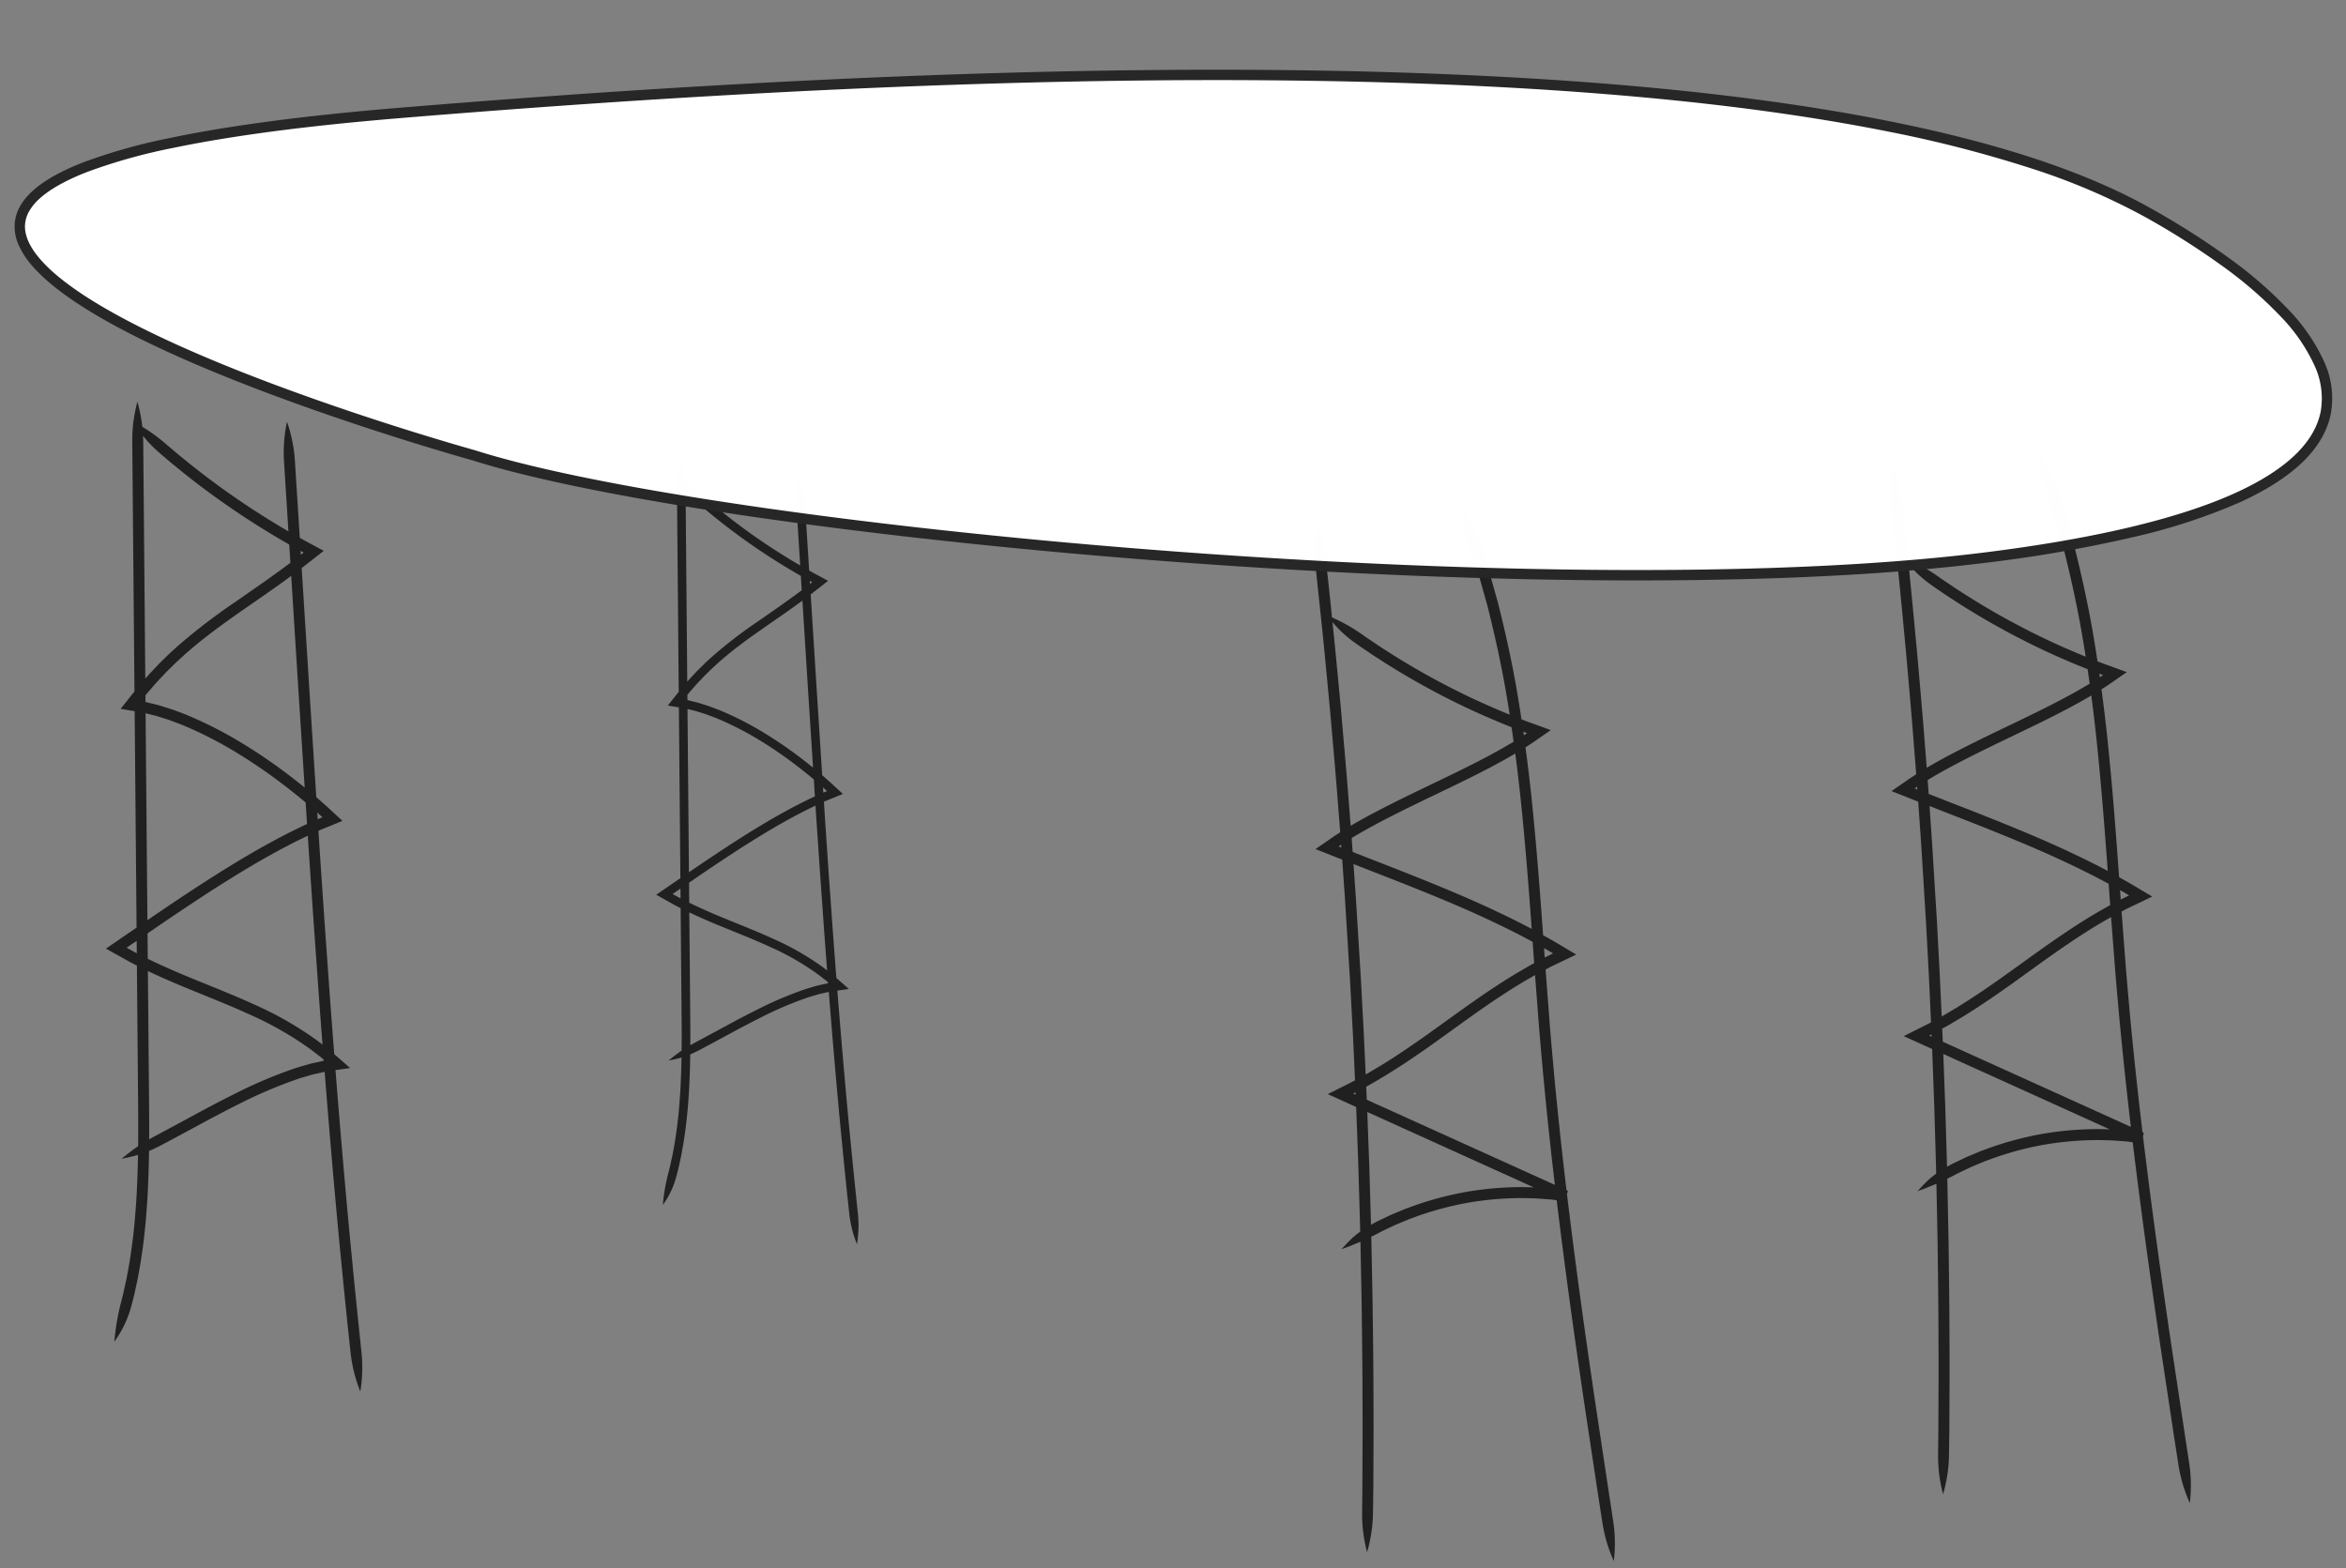 <svg xmlns="http://www.w3.org/2000/svg" width="678.287" height="453.373" viewBox="0 0 678.287 453.373">
  <rect x="0" y="0" width="678.287" height="453.373" fill="#808080" stroke="none"/>
  <g id="Group_192" data-name="Group 192" transform="translate(-601.203 -463.168)">
    <g id="Group_4" data-name="Group 4" transform="translate(981.237 610.983)">
      <path id="Union_4" data-name="Union 4" d="M-898.006-318.734c-.2-1.3-.6-3.892-1.1-7.056-1.264-8.38-2.643-17.514-4.062-26.918-1.4-9.491-2.814-19.259-4.119-28.823-1.449-10.549-2.773-20.849-3.906-30.235-.856-.111-1.71-.234-2.572-.281l-3.392-.251c-2.265-.059-4.524-.143-6.776-.047a90.923,90.923,0,0,0-13.826,1.463,95.326,95.326,0,0,0-13.112,3.5l-3.113,1.138-2.439,1.018-.76.319c-.5.2-.98.413-1.429.636-1.805.865-3.3,1.542-4.119,2.012-.73.391-1.417.731-2.069,1.043q.05,2.146.089,4.332c.09,4.49.182,9.094.274,13.749.121,9.312.257,18.835.267,28.1.026,4.63.042,9.193.012,13.631-.016,4.358-.033,8.593-.049,12.648-.042,3.2-.077,5.83-.1,7.142A42.62,42.62,0,0,1-966.012-310a42.723,42.723,0,0,1-1.436-11.657c.013-1.309.041-3.934.073-7.132.015-4.048.031-8.277.048-12.63.031-4.433.013-8.989-.013-13.612-.009-9.247-.145-18.758-.263-28.058-.092-4.649-.184-9.246-.272-13.73q-.026-1.476-.057-2.934l-.237.1-1.247.5-1.247.514c-.851.337-1.745.669-2.731,1.026.7-.769,1.347-1.473,2-2.141l.977-.976c.338-.306.686-.6,1.04-.888.441-.361.9-.717,1.381-1.076q-.09-3.657-.2-7.173c-.122-4.2-.239-8.228-.348-12.025-.14-3.8-.272-7.36-.392-10.634-.076-2.206-.154-4.279-.231-6.2l-.2-.092-3.716-1.683-2.829-1.282-1.409-.636c-.108-.026,0-.056.051-.085l.172-.086.345-.174.688-.346,5.012-2.519c.528-.255,1.045-.526,1.557-.8q-.043-.94-.082-1.774c-.169-3.749-.265-5.861-.265-5.861s-.1-2.111-.275-5.86c-.2-3.747-.49-9.13-.84-15.673-.406-6.541-.883-14.243-1.4-22.629-.271-3.876-.547-7.9-.842-12.019l-4.37-1.727-2.343-.929-.588-.233-.293-.116c-.028-.023-.144-.034-.1-.064l.129-.09,1.041-.72,3.94-2.727q.992-.665,2-1.307-.255-3.369-.533-6.788c-.692-9.275-1.558-18.747-2.357-27.959-.872-9.206-1.693-18.15-2.565-26.346-.768-7.268-1.4-13.229-1.711-16.207a42.672,42.672,0,0,1,.283-11.74,42.676,42.676,0,0,1,2.85,11.4c.075.652.185,1.631.324,2.845.068.607.143,1.273.222,1.985q.277,2.61.572,5.386.267,2.594.546,5.308a50.2,50.2,0,0,1,8.766,4.967c.534.373,1.33.938,2.341,1.607l1.644,1.107.455.307q.432.3.877.579l1.788,1.153c1.2.786,2.433,1.543,3.685,2.314q3.756,2.319,7.816,4.576c5.4,3.009,11.173,5.937,17.253,8.633,2.214.974,4.461,1.939,6.745,2.864q-.369-2.371-.759-4.721c-1.569-9.422-3.591-18.471-5.666-26.711l-1.679-5.989-.806-2.877q-.4-1.249-.793-2.458c-.218-.678-.42-1.31-.607-1.888l-.866-2.706c-.69-2.307-1.278-4.1-1.632-5.871-.373-1.768-.6-3.493-.831-5.576a55.36,55.36,0,0,1,3,4.78,30.878,30.878,0,0,1,2.448,5.663c.205.628.512,1.57.893,2.739.189.584.4,1.225.62,1.913q.4,1.224.8,2.49.4,1.435.817,2.913.83,2.954,1.7,6.063c2.1,8.336,4.145,17.482,5.726,26.984q.544,3.276,1.047,6.6l1.554.6,3.687,1.345,2.453.9.615.224.153.057a1.054,1.054,0,0,1-.111.081l-.239.166-.958.662-3.839,2.656c-.757.535-1,.668-1.4.922l-.76.478c.64,4.755,1.212,9.524,1.712,14.245,1.507,14.39,2.538,28.312,3.384,40.084.766.43,1.5.849,2.214,1.244.759.416,1.468.849,2.149,1.253l3.718,2.212.9.536c.233.174.85.362.282.5l-1.759.842-3.187,1.529c-1.023.5-1.83.851-2.491,1.222l-1.11.588q.044.592.087,1.173c.518,6.771.944,12.34,1.241,16.217.333,3.872.52,6.053.52,6.053s.2,2.181.543,6.052.9,9.427,1.612,16.178c.564,5.377,1.255,11.508,2.049,18.147l.273.124.1.044c-.14.478-.061.242.017.005.109-.329.218-.658-.256.938,1.171,9.746,2.556,20.536,4.079,31.607,1.3,9.55,2.721,19.307,4.117,28.791,1.418,9.4,2.8,18.526,4.06,26.9.481,3.164.875,5.761,1.072,7.057a42.711,42.711,0,0,1,.215,11.743A42.6,42.6,0,0,1-898.006-318.734Zm-67.778-113.92c.122,3.28.256,6.849.4,10.651.111,3.8.229,7.835.352,12.04q.081,2.6.153,5.289.339-.189.7-.384c.846-.5,2.389-1.205,4.259-2.1.464-.231.96-.45,1.48-.661l.787-.33,2.526-1.055,3.223-1.179a98.467,98.467,0,0,1,13.575-3.619,93.96,93.96,0,0,1,14.318-1.515h0c2.052-.086,4.112-.031,6.176.026l-2.631-1.192-25.048-11.342-20.433-9.253Q-965.868-435.08-965.784-432.654Zm21.57,1.738,25.05,11.34,6.336,2.867,1.109.5c-.7-5.924-1.313-11.416-1.823-16.288-.713-6.767-1.249-12.34-1.61-16.22l-.542-6.068s-.189-2.188-.525-6.07c-.3-3.839-.717-9.336-1.231-16.015q-.469.266-1.032.6c-2.051,1.168-5.027,2.925-8.687,5.345-3.675,2.4-8.023,5.456-12.961,9.03-4.946,3.559-10.489,7.631-16.784,11.684-1.579,1.005-3.181,2.042-4.863,3.02l-2.53,1.5-1.957,1.079q.079,1.759.165,3.792ZM-969.5-442.362l.178.081-.029-.673-.264.129-.43.216Zm-.551-.243,0,0h0Zm.006,0s-.009,0-.009,0h0Zm.835-55.842c.517,8.4.993,16.11,1.4,22.66.349,6.553.636,11.943.836,15.7.175,3.754.274,5.868.274,5.868s.1,2.116.267,5.87l.01.217.546-.3,2.478-1.468c1.647-.955,3.222-1.975,4.774-2.963,6.19-3.982,11.7-8.024,16.65-11.587s9.345-6.673,13.077-9.105c3.716-2.456,6.759-4.253,8.857-5.445,1-.585,1.783-1.025,2.338-1.311-.144-1.975-.292-4.036-.446-6.173q-.567-.307-1.158-.614c-3.475-1.886-7.505-3.861-11.965-5.953-8.925-4.177-19.714-8.53-31.547-13.135l-7.122-2.781C-969.687-505.377-969.445-501.857-969.207-498.451Zm54.556,16.512c.647-.356,1.517-.742,2.428-1.188h0l-.011-.007-.124-.075c-.67-.4-1.365-.821-2.113-1.23l-.377-.21Q-914.747-483.271-914.652-481.939Zm2.438-1.186Zm0,0s0,0,0,0Zm0,0h0Zm0,0h0Zm-49.447-26.016c11.842,4.61,22.7,8.994,31.729,13.218,4.256,2,8.131,3.893,11.52,5.712-.822-11.322-1.821-24.448-3.238-37.957-.448-4.234-.955-8.5-1.517-12.765-1.435.831-2.864,1.685-4.33,2.461l-2.351,1.279-2.374,1.229c-1.58.833-3.179,1.615-4.774,2.413-6.386,3.166-12.836,6.158-19.1,9.28-4.947,2.478-9.819,5-14.378,7.778q.15,2.024.294,4.022Zm-11.8-4.619-.059-.806-.507.338-.225.156Zm-.8-.309h0Zm0,0-.007,0Zm.738-39.13c.8,9.226,1.666,18.711,2.358,28q.211,2.6.408,5.173c4.27-2.528,8.73-4.823,13.232-7.08,6.319-3.148,12.772-6.142,19.108-9.284,1.58-.791,3.169-1.57,4.727-2.39l2.344-1.214,2.309-1.257c1.552-.821,3.041-1.721,4.548-2.588.288-.161.57-.331.848-.5q-.292-2.1-.6-4.2c-2.922-1.146-5.781-2.366-8.589-3.6-6.17-2.736-12.024-5.707-17.506-8.761q-4.111-2.291-7.931-4.644c-1.271-.782-2.527-1.552-3.74-2.348l-1.813-1.171q-.452-.288-.891-.588l-.462-.311-1.666-1.127c-1.023-.682-1.829-1.26-2.367-1.643a33.323,33.323,0,0,1-6.818-6.206C-975.17-570.918-974.367-562.187-973.517-553.208Zm52.827,7,.313-.2c.206-.141.53-.368.626-.429l-1.084-.4Q-920.763-546.721-920.691-546.209ZM-919.74-546.831Z" transform="translate(981.237 610.983)" fill="#202020"/>
      <path id="Union_4_-_Outline" data-name="Union 4 - Outline" d="M-894.359-305.425l-.776-1.853a43.17,43.17,0,0,1-3.364-11.378l-.425-2.74-.67-4.317-1.171-7.761c-.927-6.144-1.9-12.586-2.891-19.159-1.183-8.031-2.72-18.564-4.12-28.83-1.384-10.081-2.683-20.125-3.861-29.857-.706-.093-1.436-.189-2.149-.227h-.01l-3.38-.25-.851-.023c-1.21-.033-2.461-.067-3.685-.067-.8,0-1.514.014-2.194.043h-.006a90.562,90.562,0,0,0-13.75,1.454,95.006,95.006,0,0,0-13.036,3.475l-2.558.935-.541.2-2.429,1.014-.66.277-.105.044c-.519.209-.975.412-1.394.62l-.006,0c-.48.23-.931.443-1.367.65-1.193.564-2.134,1.01-2.72,1.346l-.013.007c-.559.3-1.137.592-1.8.913.031,1.372.059,2.72.082,4.012.09,4.489.182,9.093.274,13.748l.036,2.757c.109,8.356.223,17,.231,25.348.025,4.381.043,9.067.012,13.635q-.013,3.609-.027,7.1-.011,2.822-.021,5.546c-.042,3.208-.077,5.835-.1,7.147a43.167,43.167,0,0,1-1.732,11.742l-.509,1.945-.461-1.957a43.325,43.325,0,0,1-1.45-11.775c.007-.7.018-1.775.032-3.112.012-1.166.026-2.532.041-4.022l.015-3.936c.011-2.828.021-5.73.033-8.69.031-4.5.012-9.2-.013-13.607-.008-8.232-.118-16.749-.224-24.985q-.02-1.538-.039-3.069-.059-2.988-.118-5.949-.078-3.932-.154-7.778c-.013-.729-.027-1.469-.042-2.208l-.811.322-1.173.483-.079.032c-.933.37-1.911.729-2.745,1.031l-1.891.685,1.35-1.491c.8-.88,1.416-1.544,2.008-2.154l.005-.005.46-.459.518-.517.018-.017c.347-.315.7-.607,1.058-.9.4-.324.788-.631,1.193-.936-.053-2.147-.117-4.411-.193-6.912l-.348-12.026c-.14-3.791-.272-7.356-.392-10.63-.066-1.933-.14-3.913-.218-5.893l-.421-.191-3.217-1.457-2.829-1.282-1.378-.622a.522.522,0,0,1-.368-.444.528.528,0,0,1,.347-.544l.024-.012,1.2-.606,5.012-2.519.007,0c.391-.189.8-.4,1.261-.644q-.033-.722-.063-1.379l0-.081-.265-5.861s-.1-2.111-.275-5.859l-.2-3.819c-.176-3.276-.39-7.281-.635-11.851-.406-6.537-.883-14.238-1.4-22.625q-.107-1.533-.216-3.1c-.194-2.792-.395-5.675-.6-8.6l-4.078-1.612-2.343-.929-.933-.37a.521.521,0,0,1-.369-.422.511.511,0,0,1,.22-.5l.127-.089,1.043-.721,2.144-1.484,1.8-1.247c.569-.382,1.16-.769,1.76-1.152-.173-2.278-.34-4.4-.51-6.486-.541-7.247-1.194-14.687-1.826-21.882q-.268-3.051-.531-6.075-.234-2.469-.464-4.917c-.712-7.557-1.384-14.695-2.1-21.419-.768-7.268-1.4-13.23-1.711-16.208a43.246,43.246,0,0,1,.284-11.859l.267-1.992.7,1.885a43.224,43.224,0,0,1,2.878,11.512c.038.329.085.741.139,1.223s.116,1.02.185,1.623q.046.411.1.854c.041.362.083.74.127,1.133q.277,2.613.572,5.388.253,2.459.517,5.024a50.561,50.561,0,0,1,8.583,4.893l.27.189c.513.359,1.214.851,2.063,1.413l1.648,1.109.455.307c.275.188.565.38.866.572l1.79,1.154c1.093.719,2.2,1.4,3.365,2.116l.312.192c2.424,1.5,5.047,3.032,7.8,4.565,5.742,3.2,11.533,6.095,17.212,8.612,2.241.986,4.144,1.8,5.912,2.524-.2-1.29-.412-2.579-.622-3.841-1.39-8.348-3.24-17.07-5.656-26.664l-.154-.548-1.524-5.434-.8-2.867-.367-1.138q-.213-.661-.423-1.311l-.243-.755q-.191-.6-.364-1.133l-.869-2.716c-.133-.444-.262-.868-.386-1.277-.519-1.707-.966-3.181-1.257-4.638-.368-1.748-.593-3.446-.838-5.619l-.224-2,1.134,1.659a55.889,55.889,0,0,1,3.028,4.822l0,0a31.254,31.254,0,0,1,2.483,5.746c.205.628.512,1.569.892,2.736.186.575.39,1.2.609,1.879l.011.034q.271.838.547,1.695l.262.814q.3,1.056.6,2.135l.218.779q.521,1.853,1.058,3.769l.647,2.307c2.449,9.714,4.325,18.554,5.734,27.024.344,2.071.682,4.194,1,6.317l1.28.5,6.906,2.52.7.26-.51.549a.835.835,0,0,1-.157.127l-.021.014-.015.011-1.2.828-3.837,2.654c-.588.416-.876.6-1.155.77l-.262.165-.491.308c.619,4.62,1.181,9.309,1.671,13.94,1.472,14.056,2.471,27.382,3.366,39.833l.6.338c.478.27.929.524,1.378.773.608.333,1.182.676,1.738,1.007l.424.253,3.718,2.212.923.55.021.016c.029.021.1.062.159.092.227.123.608.329.553.745-.035.261-.222.44-.557.532l-.741.355-.975.467-1.917.92-1.269.609c-.354.173-.677.326-.99.474-.566.268-1.056.5-1.473.734l-.01.006-.821.435q.031.427.063.847l.69,9.018c.214,2.8.4,5.218.551,7.2.333,3.867.52,6.049.52,6.049h0s.2,2.18.543,6.05c.5,5.335,1.041,10.776,1.611,16.171.559,5.321,1.226,11.24,1.984,17.6l.051,0h.251l.15.2c.152.2.107.358.009.7-.053.183-.135.464-.252.855,1.214,10.1,2.619,20.985,4.065,31.5,1.37,10.029,2.849,20.18,4.116,28.786l1.9,12.607c.745,4.935,1.468,9.726,2.157,14.292l.313,2.059.759,5a43.133,43.133,0,0,1,.219,11.864Zm-19.367-107.122c.751.041,1.5.139,2.224.234l.379.049.386.05.047.386c1.19,9.848,2.5,20.018,3.905,30.227,1.4,10.262,2.937,20.792,4.119,28.819.991,6.572,1.963,13.013,2.89,19.157l1.171,7.759.67,4.315.425,2.738a39.811,39.811,0,0,0,2.511,9.23,39.947,39.947,0,0,0-.384-9.559c-.152-1-.422-2.779-.759-5l-.313-2.059c-.689-4.567-1.412-9.357-2.157-14.292l-1.9-12.609c-1.267-8.611-2.748-18.765-4.118-28.8-1.451-10.551-2.862-21.484-4.08-31.615l-.012-.1.03-.1.143-.482c0-.01,0-.02,0-.03l-.26-.118-.033-.28c-.785-6.572-1.475-12.68-2.049-18.154-.571-5.4-1.113-10.843-1.612-16.184-.348-3.873-.543-6.054-.543-6.054s-.187-2.183-.52-6.055c-.152-1.985-.337-4.406-.551-7.2l-.69-9.019q-.043-.582-.087-1.175l-.024-.326,1.393-.738c.447-.25.949-.488,1.53-.763.31-.147.63-.3.982-.47l1.273-.611,1.917-.92.975-.467.249-.119-.686-.409-3.718-2.212-.426-.254c-.548-.327-1.114-.665-1.708-.99-.454-.252-.907-.507-1.386-.778l-.832-.468-.235-.132-.019-.268c-.9-12.52-1.9-25.926-3.383-40.068-.5-4.728-1.076-9.516-1.71-14.23l-.043-.319,1.032-.649.268-.169c.279-.174.543-.339,1.109-.739l0,0,3.839-2.656.518-.358L-920-549.773l-1.554-.6-.27-.1-.043-.287c-.335-2.213-.687-4.43-1.046-6.589-1.4-8.441-3.274-17.253-5.716-26.938l-.642-2.287q-.537-1.915-1.058-3.769l-.218-.779q-.3-1.074-.6-2.125l-.254-.787q-.276-.856-.546-1.693l-.011-.034c-.219-.675-.423-1.3-.609-1.879-.38-1.168-.687-2.109-.892-2.737l0-.007a30.343,30.343,0,0,0-2.41-5.573c-.559-1.024-1.154-1.994-1.818-3.009.162,1.235.339,2.342.575,3.464v.005c.281,1.41.722,2.862,1.233,4.544.124.409.253.833.386,1.276l.865,2.7.364,1.134.242.754q.21.649.423,1.311l.369,1.146.006.019.807,2.877q.744,2.654,1.524,5.434l.159.567c2.424,9.624,4.28,18.374,5.675,26.751.258,1.552.514,3.142.76,4.726l.135.871-.817-.331c-2.009-.814-4.157-1.726-6.759-2.87-5.708-2.53-11.527-5.442-17.295-8.654-2.763-1.539-5.4-3.083-7.835-4.587l-.311-.192c-1.123-.691-2.284-1.405-3.386-2.13l-1.785-1.15c-.308-.2-.607-.394-.888-.586l-.452-.3-1.644-1.107c-.857-.568-1.565-1.064-2.082-1.426l-.266-.187a49.57,49.57,0,0,0-8.281-4.737l.323.381a32.985,32.985,0,0,0,6.724,6.12l.117.083c.546.389,1.293.922,2.239,1.553l1.567,1.06.563.38c.3.2.59.4.88.58l1.816,1.173c1.129.742,2.27,1.444,3.477,2.187l.253.156c2.467,1.523,5.129,3.082,7.912,4.633,5.813,3.239,11.689,6.18,17.465,8.741,3.333,1.466,6.056,2.608,8.569,3.593l.27.106.042.287c.2,1.382.406,2.795.6,4.2l.045.322-.276.172c-.331.206-.607.37-.868.516-.408.235-.822.476-1.223.71-1.079.629-2.195,1.28-3.331,1.881l-2.317,1.261-2.344,1.214c-1.207.635-2.453,1.256-3.658,1.856l-1.075.536c-3.064,1.52-6.2,3.028-9.24,4.486-3.247,1.559-6.6,3.172-9.868,4.8-4.306,2.159-8.886,4.509-13.2,7.063l-.692.41-.062-.8c-.136-1.769-.273-3.509-.408-5.171-.543-7.283-1.2-14.76-1.833-21.99q-.265-3.016-.525-6.006-.216-2.277-.428-4.538c-.7-7.471-1.368-14.527-2.073-21.194l-.171-1.617,0,0q-.265-2.572-.518-5.039c-.2-1.846-.387-3.644-.571-5.384-.043-.39-.086-.768-.126-1.129q-.05-.444-.1-.854c-.069-.6-.131-1.146-.185-1.622s-.1-.894-.139-1.222a39.9,39.9,0,0,0-2.118-9.329,39.89,39.89,0,0,0-.021,9.564c.314,2.978.943,8.94,1.711,16.207.716,6.729,1.389,13.87,2.1,21.43q.23,2.445.464,4.921.263,3.027.531,6.078c.632,7.2,1.285,14.641,1.826,21.891.177,2.173.351,4.394.533,6.787l.023.3-.253.161c-.679.432-1.349.869-1.99,1.3l-1.792,1.24-2.144,1.484-.424.293.135.054,2.343.929,4.369,1.727.293.116.022.314c.216,3.031.424,6.022.626,8.914q.109,1.568.216,3.106c.52,8.39,1,16.091,1.4,22.633.245,4.574.459,8.579.635,11.855l.2,3.822c.177,3.752.276,5.863.276,5.863l.268,5.942q.037.8.078,1.693l.014.313-.276.149c-.594.322-1.095.58-1.574.812l-5.008,2.517-.381.191.515.233,2.829,1.282,3.218,1.457.983.445.012.309c.083,2.084.161,4.172.231,6.206.121,3.273.252,6.838.392,10.633l.349,12.029c.08,2.6.145,4.949.2,7.175l.006.259-.208.155c-.467.346-.913.693-1.362,1.061-.345.285-.684.566-1.012.863l-.51.509-.456.455c-.187.192-.376.39-.573.6.255-.1.51-.2.761-.3l.072-.03,1.173-.483.007,0,.894-.355.35-.139.23-.1.679-.287.016.737c.021.981.04,1.969.057,2.936q.075,3.838.154,7.776.059,2.957.118,5.953.02,1.536.039,3.072c.106,8.239.216,16.759.224,24.995.025,4.409.044,9.112.013,13.616-.012,2.958-.022,5.861-.033,8.688l-.015,3.94c-.015,1.493-.029,2.859-.041,4.025-.014,1.337-.025,2.411-.032,3.11a39.929,39.929,0,0,0,.963,9.515,39.859,39.859,0,0,0,1.189-9.493c.018-1.311.053-3.938.1-7.141.007-1.81.014-3.66.021-5.541q.014-3.485.027-7.1c.031-4.565.013-9.247-.012-13.627-.009-8.349-.122-16.986-.231-25.338l-.036-2.753c-.093-4.652-.184-9.256-.274-13.746-.025-1.393-.055-2.849-.089-4.33l-.008-.323.291-.14c.769-.368,1.419-.7,2.043-1.029.62-.355,1.575-.807,2.783-1.378.434-.205.882-.417,1.358-.645.441-.219.919-.432,1.461-.651l.095-.04.659-.277,2.462-1.027.552-.2,2.561-.936.009,0a96.016,96.016,0,0,1,13.181-3.514,91.573,91.573,0,0,1,13.9-1.471c.693-.03,1.424-.044,2.233-.044,1.238,0,2.5.034,3.712.068l.862.023h.024Zm-61.631-164.887c.645,6.208,1.261,12.747,1.91,19.638q.213,2.258.428,4.542.26,2.992.525,6.009c.635,7.234,1.291,14.714,1.834,22,.115,1.41.231,2.879.347,4.374,4.135-2.413,8.477-4.638,12.571-6.691,3.272-1.63,6.632-3.244,9.882-4.8,3.034-1.457,6.17-2.964,9.227-4.479l1.075-.537c1.2-.6,2.441-1.216,3.641-1.847l2.341-1.213,2.311-1.258c1.119-.592,2.227-1.238,3.3-1.863.4-.235.821-.479,1.233-.716l.006,0c.172-.1.351-.2.551-.322-.167-1.2-.339-2.4-.513-3.582-2.451-.966-5.11-2.083-8.338-3.5-5.805-2.574-11.709-5.529-17.548-8.782-2.8-1.558-5.471-3.125-7.95-4.655l-.252-.155c-1.161-.714-2.361-1.453-3.5-2.2l-1.81-1.169c-.3-.188-.6-.389-.9-.595l-.562-.379-1.564-1.058c-.956-.638-1.711-1.176-2.262-1.569l-.115-.082A34.142,34.142,0,0,1-975.358-577.434Zm10,173.6-.022-.826c-.045-1.689-.1-3.418-.153-5.287-.123-4.207-.241-8.24-.352-12.041-.141-3.8-.274-7.367-.4-10.646-.053-1.53-.11-3.086-.17-4.625l-.031-.809.737.334,20.433,9.253,5.477,2.48,19.571,8.862,2.631,1.192,2.262,1.024-2.482-.069c-1.193-.033-2.545-.071-3.857-.071-.828,0-1.575.014-2.284.044h-.014a93.6,93.6,0,0,0-14.234,1.506,98.136,98.136,0,0,0-13.5,3.6l-3.208,1.174-1.3.543-1.217.508-.785.33-.006,0c-.543.22-1.015.431-1.445.645l-.006,0-1.17.559c-1.346.641-2.409,1.148-3.052,1.525l-.013.007c-.249.136-.476.261-.692.382Zm-.063-32.655c.049,1.275.1,2.557.139,3.819.122,3.278.256,6.848.4,10.649.111,3.8.229,7.838.352,12.044.049,1.567.092,3.037.131,4.468.682-.4,1.749-.9,3.093-1.545.37-.176.76-.362,1.165-.556.451-.224.944-.444,1.508-.673l.784-.329,1.217-.508,1.31-.547.021-.008,3.232-1.182a99.139,99.139,0,0,1,13.644-3.637,94.6,94.6,0,0,1,14.4-1.523c.722-.03,1.482-.045,2.322-.045.474,0,.952,0,1.426.013l-.392-.178-19.571-8.862-5.477-2.48Zm54.3,21.105-1.916-.868-5.328-2.411-1.008-.456L-941.2-429l-5.357-2.425-19.746-8.939-.28-.127-.013-.308c-.052-1.233-.106-2.473-.165-3.791l-.014-.31,2.221-1.225,2.524-1.5c1.457-.847,2.866-1.746,4.229-2.616l.62-.4c5.466-3.519,10.429-7.1,14.807-10.259l1.954-1.409c5.507-3.986,9.632-6.86,12.98-9.043,2.92-1.931,5.77-3.685,8.71-5.359.378-.222.727-.423,1.035-.6l.685-.389.06.785c.3,3.9.568,7.391.8,10.389.164,2.14.309,4.027.432,5.626l.524,6.066.542,6.066c.492,5.292,1.034,10.747,1.609,16.212.516,4.932,1.129,10.41,1.822,16.282Zm-54.492-25.766,19.465,8.812,5.357,2.425,21.831,9.883,1.008.456,5.328,2.411.3.137c-.651-5.545-1.229-10.727-1.72-15.416-.576-5.468-1.118-10.927-1.611-16.225l-.542-6.07-.525-6.072c-.123-1.6-.268-3.491-.433-5.631-.215-2.794-.462-6.019-.738-9.6l-.342.2-.005,0c-2.922,1.664-5.754,3.407-8.658,5.328-3.337,2.176-7.449,5.04-12.944,9.018l-1.954,1.409c-4.388,3.167-9.362,6.756-14.853,10.291l-.621.4c-1.371.875-2.789,1.78-4.261,2.635l-2.526,1.5-.014.008-1.685.929C-965.7-443.232-965.654-442.187-965.61-441.152Zm-3.174-.338-.607-.275h0l-1.81-.819.934-.47,1.208-.612-.005.013.183-.091Zm1.9-5.825-.047-1.019-.267-5.87s-.1-2.114-.274-5.867c-.2-3.749-.487-9.139-.836-15.692l-.2-3.281c-.357-5.791-.762-12.343-1.194-19.376q-.116-1.664-.234-3.371c-.161-2.324-.328-4.727-.5-7.151l-.056-.788,7.858,3.069c10.218,3.976,21.961,8.647,31.577,13.148,5.026,2.358,8.834,4.253,11.987,5.964.374.194.754.4,1.162.616l.241.13.088,1.219q.194,2.7.378,5.226l.024.33-.294.151c-.537.276-1.316.712-2.314,1.3l-.006,0c-2.923,1.661-5.893,3.487-8.828,5.427-3.38,2.2-7.529,5.092-13.06,9.093l-1.951,1.406c-4.369,3.151-9.321,6.723-14.722,10.2l-.661.421c-1.332.85-2.709,1.728-4.133,2.554L-965.636-448Zm-2.5-60.909c.152,2.156.3,4.291.444,6.363q.118,1.7.234,3.375c.433,7.037.837,13.588,1.194,19.379l.2,3.285c.35,6.557.637,11.947.836,15.7.176,3.757.274,5.871.274,5.871l.24,5.277,2.307-1.367c1.409-.817,2.777-1.69,4.1-2.534l.66-.42c5.376-3.458,10.317-7.022,14.675-10.166l1.951-1.406c5.543-4.01,9.7-6.908,13.1-9.118,2.95-1.95,5.939-3.787,8.88-5.459.845-.5,1.538-.887,2.066-1.168q-.172-2.371-.354-4.9l-.048-.672c-.314-.169-.614-.327-.909-.48l-.009,0c-3.136-1.7-6.929-3.59-11.938-5.94C-941.073-497.1-952.8-501.76-963-505.73Zm54.292,27.1-.056-.778q-.1-1.332-.195-2.711l-.066-.925.706.395-.545-.605,3.181,2.121h.253l.039.18.6.351-.058.03.659.442h-1.537c-.282.137-.559.268-.827.4-.547.26-1.065.505-1.474.73Zm.813-2.637.074,1.032c.266-.131.55-.265.842-.4l.009,0-.167-.083.108-.036C-913.7-483.425-913.986-483.595-914.281-483.763Zm-3.572-5.582-.8-.43c-3.067-1.646-6.721-3.457-11.5-5.7-9.683-4.533-21.457-9.219-31.7-13.2l-3.888-1.519-4.635-1.811-.294-.115-.023-.315c-.1-1.387-.2-2.74-.294-4.021l-.023-.3.261-.159c4.641-2.832,9.671-5.422,14.415-7.8,3.232-1.61,6.572-3.214,9.8-4.765,3.053-1.466,6.21-2.982,9.3-4.516l1.04-.519c1.225-.61,2.491-1.24,3.722-1.889l2.373-1.229,2.351-1.279c1.142-.6,2.284-1.27,3.389-1.914l.924-.537.648-.375.1.743c.558,4.234,1.069,8.533,1.518,12.777,1.381,13.164,2.373,26.03,3.24,37.973Zm-51.86-23.48,4.341,1.7,3.888,1.519c10.255,3.992,22.048,8.686,31.759,13.231,4.385,2.059,7.828,3.757,10.744,5.3-.851-11.68-1.827-24.219-3.171-37.038-.422-3.987-.9-8.023-1.418-12.007l-.273.159c-1.112.648-2.262,1.319-3.421,1.932l-2.358,1.283L-932-535.524c-1.239.652-2.51,1.285-3.74,1.9l-1.04.519c-3.1,1.538-6.262,3.055-9.317,4.523-3.227,1.549-6.563,3.152-9.788,4.758-4.635,2.322-9.542,4.847-14.08,7.6C-969.882-515.136-969.8-513.994-969.714-512.826Zm-1.67.425-3.923-1.554.778-.54,3.18-2.343-1.686,2.061.081,1.109Zm50.307-32.973-.108-.765q-.072-.511-.146-1.022l-.119-.828,2.82,1.03-.852.544c-.053.034-.213.145-.355.243l-.257.178-.016.01Z" transform="translate(981.237 610.983)" fill="rgba(0,0,0,0)"/>
    </g>
    <g id="Group_6" data-name="Group 6" transform="translate(1147.777 594.213)">
      <path id="Union_3" data-name="Union 3" d="M-1064.545-301.964c-.2-1.3-.6-3.891-1.1-7.055-1.265-8.381-2.643-17.514-4.062-26.918-1.4-9.492-2.815-19.259-4.119-28.824-1.449-10.549-2.773-20.849-3.907-30.235-.856-.11-1.71-.235-2.571-.281l-3.393-.25c-2.264-.059-4.523-.143-6.776-.047a90.918,90.918,0,0,0-13.826,1.462,95.16,95.16,0,0,0-13.111,3.5l-3.114,1.137-2.438,1.019q-.386.161-.76.319c-.5.2-.981.413-1.429.635-1.806.865-3.3,1.542-4.119,2.013-.731.39-1.418.73-2.069,1.043q.05,2.146.089,4.331c.089,4.49.182,9.094.274,13.749.121,9.312.257,18.836.266,28.1.026,4.63.043,9.193.013,13.63-.017,4.359-.033,8.594-.049,12.648-.043,3.2-.077,5.83-.1,7.143a42.65,42.65,0,0,1-1.716,11.622,42.759,42.759,0,0,1-1.436-11.657c.014-1.31.041-3.934.073-7.133.015-4.047.031-8.276.048-12.63.031-4.432.014-8.989-.012-13.612-.009-9.247-.145-18.757-.263-28.057-.093-4.649-.184-9.247-.273-13.73q-.026-1.476-.057-2.935l-.237.1-1.247.5-1.246.514c-.851.337-1.745.668-2.731,1.025.695-.769,1.346-1.473,2-2.141.33-.328.655-.652.978-.977.337-.306.686-.6,1.04-.888.441-.36.9-.717,1.38-1.075q-.09-3.657-.2-7.174c-.121-4.2-.239-8.228-.348-12.024-.14-3.8-.272-7.36-.392-10.634-.075-2.206-.153-4.28-.23-6.2l-.2-.092-3.715-1.683-2.83-1.281-1.408-.637c-.109-.026,0-.056.05-.085l.172-.086.345-.174.688-.345,5.013-2.52c.527-.255,1.045-.526,1.557-.8q-.043-.939-.081-1.773c-.169-3.749-.265-5.862-.265-5.862s-.1-2.111-.275-5.859c-.2-3.748-.49-9.13-.84-15.673-.406-6.541-.883-14.243-1.4-22.629-.271-3.876-.547-7.9-.842-12.02l-4.37-1.726-2.343-.93-.587-.233-.293-.116c-.029-.022-.144-.034-.1-.064l.13-.09,1.041-.72,3.939-2.726q.992-.666,2-1.308-.255-3.369-.533-6.788c-.693-9.275-1.559-18.747-2.358-27.959-.871-9.206-1.693-18.15-2.565-26.346-.767-7.267-1.4-13.23-1.711-16.207a42.676,42.676,0,0,1,.283-11.74,42.674,42.674,0,0,1,2.851,11.4c.075.652.185,1.631.323,2.845.068.607.143,1.272.222,1.984q.278,2.611.572,5.386.268,2.594.546,5.308a50.182,50.182,0,0,1,8.766,4.967c.535.373,1.33.939,2.341,1.607l1.645,1.107.455.307q.432.3.877.579l1.788,1.154c1.2.785,2.433,1.542,3.686,2.313q3.754,2.319,7.816,4.576c5.4,3.009,11.172,5.937,17.252,8.633,2.214.974,4.461,1.939,6.745,2.864q-.369-2.371-.759-4.721c-1.569-9.422-3.591-18.47-5.666-26.711q-.86-3.066-1.68-5.989-.408-1.459-.806-2.877-.4-1.247-.792-2.457c-.219-.679-.421-1.311-.607-1.888l-.866-2.706c-.69-2.307-1.278-4.1-1.633-5.871-.373-1.769-.6-3.494-.83-5.576a55.724,55.724,0,0,1,3,4.779,30.985,30.985,0,0,1,2.448,5.664l.892,2.738c.19.585.4,1.226.62,1.913q.4,1.224.8,2.49.4,1.436.818,2.913.829,2.955,1.7,6.064c2.1,8.335,4.144,17.481,5.726,26.983q.544,3.276,1.047,6.6l1.554.6,3.686,1.344,2.454.9.614.224.154.057a1.059,1.059,0,0,1-.112.082l-.239.166-.957.661-3.839,2.657c-.758.535-1,.667-1.4.922l-.759.478c.64,4.755,1.212,9.524,1.711,14.245,1.507,14.39,2.539,28.312,3.385,40.084.766.43,1.5.849,2.214,1.244.759.415,1.468.849,2.149,1.252l3.717,2.212.9.536c.233.175.85.363.283.5l-1.76.843-3.188,1.528c-1.023.5-1.829.852-2.491,1.222l-1.11.588q.044.592.087,1.173c.518,6.772.944,12.341,1.241,16.218.333,3.872.521,6.053.521,6.053s.2,2.181.543,6.052.9,9.427,1.612,16.177c.564,5.377,1.255,11.509,2.048,18.147l.273.123.1.045c-.14.478-.061.242.017.005.109-.329.218-.658-.257.938,1.171,9.745,2.556,20.536,4.079,31.607,1.3,9.55,2.721,19.307,4.117,28.79,1.418,9.4,2.795,18.526,4.059,26.9.481,3.165.876,5.761,1.073,7.058a42.746,42.746,0,0,1,.215,11.743A42.615,42.615,0,0,1-1064.545-301.964Zm-67.779-113.919c.122,3.279.256,6.848.4,10.65.112,3.8.229,7.835.352,12.04q.081,2.6.154,5.288.339-.189.695-.383c.846-.5,2.389-1.2,4.259-2.1.465-.231.96-.45,1.48-.661l.787-.33,2.525-1.055,3.224-1.178a98.147,98.147,0,0,1,13.575-3.619,93.85,93.85,0,0,1,14.318-1.515h0c2.052-.087,4.111-.032,6.174.025l-2.629-1.191-25.049-11.343-20.432-9.252Q-1132.408-418.31-1132.324-415.884Zm21.57,1.737,25.051,11.34,6.335,2.868,1.11.5c-.7-5.925-1.313-11.415-1.822-16.288-.713-6.767-1.25-12.34-1.61-16.221s-.543-6.068-.543-6.068l-.525-6.07c-.295-3.839-.717-9.337-1.23-16.015q-.469.266-1.032.6c-2.052,1.168-5.028,2.924-8.687,5.344-3.675,2.4-8.024,5.456-12.962,9.031-4.946,3.558-10.489,7.631-16.784,11.683-1.579,1.005-3.18,2.043-4.863,3.02l-2.53,1.5-1.957,1.079c.053,1.173.108,2.439.165,3.793Zm-25.283-11.445.178.081q-.015-.34-.029-.672l-.263.129-.43.215Zm-.546-.247,0,0Zm.835-55.841c.517,8.4.994,16.11,1.4,22.659.349,6.553.636,11.944.836,15.7.175,3.754.274,5.868.274,5.868s.1,2.115.266,5.869c0,.072.007.144.01.217l.546-.3,2.479-1.468c1.646-.956,3.222-1.975,4.773-2.964,6.191-3.982,11.7-8.023,16.65-11.587s9.345-6.674,13.078-9.105c3.715-2.457,6.759-4.253,8.856-5.446,1-.585,1.783-1.025,2.339-1.311q-.216-2.962-.446-6.172-.567-.307-1.158-.613c-3.475-1.887-7.505-3.862-11.965-5.954-8.926-4.176-19.714-8.53-31.547-13.134l-7.122-2.782C-1136.227-488.607-1135.985-485.087-1135.748-481.68Zm54.556,16.511c.647-.356,1.516-.742,2.428-1.188l0,0-.011-.007-.124-.075c-.671-.4-1.365-.821-2.113-1.23l-.378-.21Q-1081.288-466.5-1081.192-465.169Zm2.438-1.186Zm0,0,0,0h0Zm0,0Zm-49.448-26.015c11.843,4.609,22.7,8.993,31.729,13.217,4.257,2,8.131,3.893,11.521,5.713-.822-11.323-1.821-24.448-3.238-37.958-.448-4.234-.956-8.5-1.517-12.765-1.434.831-2.864,1.685-4.33,2.461l-2.351,1.28-2.373,1.229c-1.58.832-3.18,1.615-4.775,2.413-6.386,3.165-12.836,6.157-19.1,9.28-4.946,2.477-9.82,5-14.378,7.778q.15,2.024.294,4.022ZM-1140-496.994l-.059-.806-.507.338-.226.156Zm-.793-.312s-.008,0-.008,0Zm.737-39.131c.8,9.225,1.666,18.71,2.358,28q.211,2.6.408,5.173c4.27-2.528,8.731-4.823,13.232-7.08,6.319-3.148,12.773-6.142,19.109-9.284,1.58-.791,3.169-1.57,4.726-2.39l2.344-1.214,2.309-1.257c1.551-.821,3.04-1.72,4.547-2.588.288-.161.57-.33.849-.5q-.292-2.1-.6-4.2c-2.922-1.146-5.781-2.366-8.589-3.6-6.17-2.736-12.024-5.707-17.506-8.761q-4.112-2.292-7.932-4.645c-1.27-.782-2.526-1.551-3.739-2.348l-1.814-1.171q-.452-.288-.89-.588l-.462-.311-1.666-1.127c-1.023-.682-1.83-1.26-2.368-1.643a33.342,33.342,0,0,1-6.818-6.207C-1141.71-554.148-1140.907-545.417-1140.058-536.437Zm52.828,7,.313-.2c.205-.141.529-.369.625-.43l-1.084-.4Q-1087.3-529.95-1087.23-529.438ZM-1086.28-530.061Z" transform="translate(1147.777 594.213)" fill="#202020"/>
      <path id="Union_3_-_Outline" data-name="Union 3 - Outline" d="M-1060.9-288.654l-.777-1.853a43.189,43.189,0,0,1-3.363-11.379c-.124-.794-.322-2.073-.57-3.671l-.526-3.386c-1.266-8.383-2.644-17.516-4.062-26.92-1.265-8.589-2.743-18.729-4.12-28.831-1.385-10.079-2.683-20.123-3.862-29.857h-.009c-.7-.092-1.429-.188-2.139-.226h-.01l-3.381-.249-.8-.022c-1.223-.034-2.487-.068-3.724-.068-.8,0-1.52.014-2.2.043h-.006a90.571,90.571,0,0,0-13.75,1.453,94.823,94.823,0,0,0-13.036,3.476l-1.445.528-1.654.6-2.428,1.014q-.386.16-.757.318l-.009,0c-.5.2-.972.41-1.393.619l-.006,0c-.472.226-.916.436-1.345.639-1.2.569-2.152,1.018-2.741,1.357l-.014.008c-.562.3-1.139.593-1.8.912.031,1.356.058,2.7.082,4.012q.075,3.8.154,7.695.06,3.007.121,6.054l.036,2.738c.109,8.362.223,17.009.231,25.368.025,4.418.044,9.13.013,13.634-.017,4.357-.033,8.593-.049,12.646-.022,1.627-.042,3.1-.058,4.333-.016,1.2-.029,2.167-.038,2.815a43.066,43.066,0,0,1-1.733,11.742l-.509,1.945-.461-1.957a43.353,43.353,0,0,1-1.45-11.775c.014-1.312.041-3.936.073-7.135l.017-4.547c.01-2.634.02-5.332.031-8.08.029-4.2.016-8.479-.012-13.607-.008-8.226-.117-16.737-.223-24.968q-.02-1.545-.04-3.085c-.067-3.372-.134-6.72-.2-10.017l-.074-3.71c-.013-.72-.027-1.46-.042-2.209l-.812.323-1.243.512-.007,0c-.939.372-1.914.729-2.744,1.03l-1.888.684,1.346-1.49c.779-.862,1.417-1.547,2.008-2.154l.006-.006c.33-.328.654-.652.977-.975l.018-.017c.339-.308.68-.591,1.059-.9.4-.324.788-.631,1.192-.935-.054-2.188-.118-4.453-.194-6.912l-.172-5.949q-.09-3.123-.176-6.076c-.08-2.181-.158-4.29-.233-6.31q-.082-2.234-.159-4.32c-.066-1.927-.139-3.908-.218-5.893l-1.234-.559-2.4-1.089-4.207-1.9a.522.522,0,0,1-.368-.444.528.528,0,0,1,.346-.545l.024-.012,1.2-.605,3.279-1.648,1.741-.875c.39-.189.8-.4,1.261-.645l-.067-1.459-.265-5.862s-.1-2.112-.275-5.858c-.179-3.322-.47-8.74-.839-15.67-.217-3.5-.455-7.339-.709-11.437l-.694-11.188q-.109-1.565-.221-3.17c-.193-2.77-.391-5.632-.6-8.532l-4.078-1.611-1.323-.525-1.941-.77a.525.525,0,0,1-.38-.424.512.512,0,0,1,.221-.5l1.17-.809,3.945-2.73c.567-.381,1.158-.768,1.761-1.153-.173-2.282-.34-4.407-.51-6.487-.541-7.24-1.193-14.673-1.825-21.861q-.269-3.062-.533-6.1-.221-2.334-.439-4.65c-.721-7.653-1.4-14.882-2.125-21.686-.441-4.182-.837-7.931-1.154-10.928-.234-2.212-.424-4.015-.557-5.279a43.255,43.255,0,0,1,.284-11.859l.267-1.991.7,1.884a43.091,43.091,0,0,1,2.879,11.512c.057.494.134,1.174.228,2l.1.844c.069.607.143,1.272.222,1.986q.279,2.614.572,5.388.254,2.459.517,5.024a50.537,50.537,0,0,1,8.582,4.893l.321.225c.5.352,1.191.834,2.011,1.377l2.1,1.416c.279.191.57.383.866.571l1.791,1.156c1.091.716,2.191,1.393,3.357,2.11l.32.2c2.423,1.5,5.046,3.033,7.8,4.565,5.744,3.2,11.535,6.1,17.211,8.612,2.239.985,4.142,1.8,5.912,2.524-.2-1.285-.411-2.574-.622-3.842-1.388-8.339-3.238-17.061-5.656-26.665l-.3-1.062-1.381-4.92q-.407-1.455-.8-2.867l-.319-.991-.47-1.458c-.15-.466-.292-.909-.427-1.328l-.18-.561-.869-2.716c-.133-.444-.262-.868-.386-1.277-.518-1.706-.966-3.18-1.257-4.636-.369-1.754-.594-3.452-.837-5.621l-.224-2,1.133,1.659a56.277,56.277,0,0,1,3.028,4.821l0,0a31.365,31.365,0,0,1,2.484,5.749l.89,2.732.256.79q.174.537.364,1.123.231.714.464,1.441l.344,1.069q.4,1.437.818,2.914l1.7,6.064,0,.013c2.446,9.7,4.322,18.542,5.734,27.023.344,2.068.681,4.192,1,6.318l1.279.5,2.522.919,4.383,1.6.692.255-.493.548a.8.8,0,0,1-.162.133l-.019.013-.019.014-1.2.827-1.83,1.267-2.009,1.39c-.589.415-.878.6-1.157.77l-.259.163-.49.308c.619,4.621,1.18,9.309,1.67,13.94,1.474,14.075,2.472,27.392,3.367,39.833l.59.333c.481.271.935.528,1.387.778.595.325,1.158.661,1.7.986l.46.273.5.3,3.213,1.912.924.55.021.016c.029.021.1.062.16.092.227.123.607.329.551.745-.035.26-.222.439-.556.531l-.42.2-1.295.621-1.159.556-2.029.973c-.353.173-.676.326-.989.474-.567.268-1.056.5-1.474.734l-.01.005-.822.436q.031.427.063.847l.648,8.464c.232,3.033.432,5.643.593,7.753.333,3.867.521,6.049.521,6.049h0s.2,2.18.542,6.05c.49,5.251,1.032,10.691,1.611,16.17.558,5.316,1.225,11.235,1.984,17.6l.052,0h.251l.15.2c.152.2.107.358.009.7-.053.184-.136.464-.252.855,1.213,10.089,2.619,20.978,4.065,31.5,1.357,9.943,2.842,20.131,4.116,28.785,1.417,9.4,2.794,18.524,4.059,26.9.366,2.411.682,4.492.9,5.919l.173,1.138a43.165,43.165,0,0,1,.219,11.864Zm-19.368-107.124c.747.041,1.49.138,2.21.233l.393.051.386.05.047.386c1.19,9.849,2.5,20.019,3.906,30.227,1.377,10.1,2.854,20.235,4.119,28.819,1.418,9.4,2.8,18.536,4.062,26.916l.525,3.384c.248,1.6.446,2.876.57,3.669a39.829,39.829,0,0,0,2.509,9.224,39.672,39.672,0,0,0-.382-9.553l-.173-1.136c-.217-1.428-.534-3.509-.9-5.92-1.265-8.376-2.641-17.5-4.059-26.9-1.275-8.659-2.76-18.85-4.118-28.8-1.452-10.558-2.863-21.491-4.08-31.615l-.012-.1.03-.1.143-.482c0-.01,0-.02,0-.031l-.26-.118-.033-.28c-.786-6.578-1.475-12.686-2.049-18.155s-1.122-10.927-1.613-16.183c-.348-3.873-.543-6.053-.543-6.053s-.188-2.183-.521-6.055c-.162-2.114-.362-4.725-.594-7.757l-.648-8.465q-.043-.582-.087-1.174l-.024-.326,1.394-.739c.447-.249.948-.487,1.529-.762.31-.147.63-.3.982-.47l2.032-.974,1.159-.556,1.223-.586-.687-.409-3.214-1.912-.5-.3-.461-.274c-.536-.32-1.091-.651-1.672-.968-.458-.253-.913-.511-1.4-.783l-.823-.464-.235-.132-.019-.268c-.9-12.509-1.9-25.908-3.383-40.068-.5-4.728-1.075-9.516-1.709-14.23l-.043-.318,1.031-.649.265-.167c.28-.174.544-.339,1.113-.74l2.013-1.393,1.83-1.267.518-.358-3.479-1.269-2.527-.921-.01,0-1.824-.708-.043-.286c-.336-2.217-.688-4.435-1.046-6.59-1.407-8.452-3.277-17.262-5.716-26.935q-.871-3.1-1.7-6.059-.413-1.474-.816-2.9l-.336-1.042q-.234-.726-.464-1.439l-.364-1.123-.256-.789-.892-2.737,0-.006a30.469,30.469,0,0,0-2.411-5.576c-.557-1.019-1.152-1.989-1.817-3.007.161,1.232.338,2.339.575,3.465v.005c.282,1.409.723,2.862,1.234,4.544.124.409.253.833.386,1.276l1.045,3.263c.134.419.276.862.426,1.327l.47,1.458.327,1.017q.4,1.418.807,2.878l1.38,4.92.3,1.081c2.425,9.633,4.281,18.383,5.674,26.751.259,1.559.515,3.149.76,4.726l.135.871-.817-.331c-2.012-.815-4.16-1.727-6.759-2.87-5.705-2.529-11.523-5.441-17.294-8.654-2.764-1.539-5.4-3.083-7.835-4.587l-.319-.2c-1.12-.689-2.279-1.4-3.378-2.124l-1.785-1.152c-.3-.193-.6-.391-.889-.586l-2.1-1.412c-.828-.548-1.523-1.035-2.03-1.39l-.318-.222a49.551,49.551,0,0,0-8.28-4.737l.322.381a33,33,0,0,0,6.724,6.121l.1.074c.548.391,1.3.926,2.253,1.562l.33.223,1.338.905.462.311c.287.2.581.391.879.58l.895.578.922.6c1.107.728,2.225,1.416,3.407,2.144l.322.2c2.452,1.515,5.114,3.074,7.913,4.634,5.816,3.24,11.692,6.18,17.465,8.74,3.33,1.465,6.053,2.607,8.568,3.593l.27.106.042.287c.2,1.383.407,2.8.6,4.2l.045.322-.276.172c-.33.205-.606.369-.867.514-.4.23-.8.466-1.2.7-1.088.635-2.214,1.291-3.359,1.9l-2.316,1.261-2.345,1.214c-1.207.635-2.453,1.256-3.659,1.857l-1.073.535c-3.064,1.519-6.2,3.027-9.24,4.486-3.247,1.56-6.605,3.173-9.87,4.8-4.306,2.159-8.887,4.509-13.2,7.063l-.692.41-.062-.8c-.136-1.766-.273-3.506-.408-5.171-.543-7.292-1.2-14.777-1.835-22.016q-.264-3-.523-5.981-.22-2.322-.436-4.626c-.7-7.439-1.362-14.466-2.064-21.107l-.171-1.618,0,0q-.264-2.573-.518-5.039-.293-2.769-.571-5.384c-.079-.71-.153-1.375-.222-1.981l-.1-.844c-.094-.827-.171-1.507-.227-2a39.915,39.915,0,0,0-2.119-9.33,39.9,39.9,0,0,0-.021,9.565l.557,5.28c.317,3,.712,6.747,1.154,10.928.725,6.81,1.406,14.041,2.127,21.7q.218,2.313.439,4.653.263,3.037.533,6.1c.631,7.191,1.284,14.627,1.826,21.87.177,2.169.351,4.39.533,6.787l.023.3-.253.161c-.682.434-1.352.871-1.991,1.3l-2.068,1.431,3.2.421.07-.048.51-.34.712-.471.18,2.45-2.4-.947.005,0-2.415-.966-2.153,1.49,1.155.459,1.322.525,4.662,1.842.022.314c.215,3.008.421,5.977.621,8.847q.112,1.6.221,3.174l.694,11.192c.254,4.1.492,7.936.709,11.441.37,6.935.661,12.353.84,15.678.176,3.751.276,5.862.276,5.862l.36,7.949-.276.149c-.595.322-1.095.58-1.572.812l-1.732.87-3.279,1.648-.381.191,3.345,1.514,2.4,1.089,1.8.813.012.308c.083,2.091.161,4.179.23,6.206l.16,4.319c.075,2.021.153,4.129.233,6.314q.086,2.955.176,6.08l.172,5.948c.079,2.558.145,4.905.2,7.176l.006.259-.208.155c-.466.345-.911.692-1.361,1.06-.364.3-.692.573-1.012.863-.32.321-.641.641-.968.966-.185.19-.375.389-.573.6.255-.1.511-.2.764-.3l1.244-.513.005,0,1.245-.495.23-.1.679-.287.016.737c.021,1,.04,1.985.057,2.937l.073,3.709c.065,3.3.132,6.645.2,10.02q.02,1.544.04,3.088c.106,8.234.215,16.748.223,24.978.028,5.13.041,9.409.012,13.616-.011,2.746-.021,5.444-.031,8.078l-.017,4.55c-.032,3.2-.059,5.826-.073,7.137a39.966,39.966,0,0,0,.963,9.515,39.89,39.89,0,0,0,1.19-9.493c.009-.646.022-1.614.038-2.813.016-1.231.036-2.706.058-4.328.015-4.049.031-8.284.049-12.643.031-4.5.012-9.208-.013-13.626-.008-8.355-.121-17-.231-25.358l-.036-2.735q-.06-3.039-.121-6.05-.078-3.891-.153-7.7c-.026-1.41-.056-2.866-.089-4.33l-.007-.323.291-.14c.765-.367,1.415-.694,2.043-1.029.624-.358,1.587-.814,2.806-1.39.427-.2.869-.411,1.338-.636.442-.219.932-.437,1.457-.648q.372-.158.759-.318l2.459-1.027,1.664-.607,1.45-.529.008,0a95.836,95.836,0,0,1,13.18-3.515,91.577,91.577,0,0,1,13.9-1.47c.7-.03,1.43-.044,2.242-.044,1.251,0,2.522.035,3.752.069l.813.022h.024ZM-1141.9-560.665c.643,6.182,1.255,12.691,1.9,19.551q.217,2.3.437,4.63.259,2.98.523,5.983c.635,7.242,1.292,14.73,1.836,22.026.115,1.412.231,2.88.347,4.373,4.135-2.413,8.477-4.638,12.571-6.69,3.272-1.63,6.633-3.245,9.884-4.806,3.033-1.457,6.17-2.964,9.227-4.479l1.073-.535c1.2-.6,2.442-1.217,3.642-1.849l2.342-1.213,2.311-1.258c1.128-.6,2.245-1.249,3.325-1.879.395-.23.8-.468,1.206-.7l.006,0c.172-.1.352-.2.552-.321-.167-1.2-.34-2.4-.513-3.582-2.453-.967-5.112-2.084-8.338-3.5-5.8-2.573-11.705-5.527-17.548-8.781-2.812-1.568-5.487-3.134-7.951-4.656l-.322-.2c-1.137-.7-2.313-1.424-3.429-2.158l-.919-.593-.891-.575c-.3-.194-.609-.395-.9-.6l-.458-.309-1.339-.906-.327-.221c-.964-.643-1.754-1.205-2.276-1.578l-.1-.072A34.161,34.161,0,0,1-1141.9-560.665Zm10,173.6-.022-.826c-.046-1.7-.1-3.431-.154-5.286-.122-4.206-.24-8.24-.352-12.041-.141-3.8-.274-7.367-.4-10.646-.052-1.52-.109-3.075-.17-4.626l-.031-.809.737.334,13.552,6.137,36.819,16.673-2.481-.069c-1.188-.033-2.535-.07-3.843-.07-.832,0-1.583.015-2.3.045h-.015a93.485,93.485,0,0,0-14.234,1.506,97.818,97.818,0,0,0-13.5,3.6l-1.793.655-1.417.518-2.59,1.082-.71.3-.007,0c-.538.218-1.011.429-1.446.645l-.006,0c-.427.205-.837.4-1.225.586-1.32.629-2.363,1.126-3,1.5l-.013.007c-.251.137-.477.262-.691.381Zm-.064-32.655c.049,1.283.1,2.564.139,3.82.122,3.277.255,6.847.4,10.648.112,3.806.23,7.839.352,12.044.049,1.558.092,3.028.132,4.468.673-.391,1.719-.889,3.038-1.518.386-.184.794-.378,1.218-.582.456-.227.95-.447,1.511-.674l.708-.3,2.622-1.095,1.428-.522,1.8-.656.009,0a98.831,98.831,0,0,1,13.644-3.637,94.5,94.5,0,0,1,14.4-1.523h0c.725-.031,1.488-.046,2.332-.046.47,0,.943,0,1.413.012l-32.32-14.635Zm54.3,21.106-1.916-.868-2.9-1.315-3.432-1.554-25.05-11.34-8.766-3.969-13.027-5.9.046.035-4.083-1.862-.953-.431,1.374-.688.259-.127.689-.343.062,1.436,2.23,1.7-.008-.19c-.051-1.22-.105-2.46-.165-3.791l-.014-.31,2.222-1.225.454-.269,2.069-1.226c1.447-.839,2.844-1.732,4.2-2.594l.653-.417c5.463-3.516,10.422-7.095,14.8-10.252l1.963-1.415c5.5-3.979,9.621-6.853,12.981-9.044,2.915-1.928,5.764-3.681,8.708-5.357.374-.22.723-.422,1.037-.6l.685-.389.06.786c.513,6.678.935,12.176,1.23,16.015l.524,6.066h0s.2,2.186.543,6.066c.482,5.192,1.023,10.648,1.609,16.213.517,4.939,1.13,10.417,1.822,16.282Zm-54.492-25.766,12.837,5.811,8.766,3.969,25.051,11.34,3.432,1.554,2.9,1.315.3.137c-.65-5.538-1.228-10.72-1.72-15.416-.587-5.569-1.129-11.029-1.611-16.227-.347-3.883-.543-6.069-.543-6.069l-.525-6.072c-.283-3.691-.684-8.907-1.169-15.229l-.341.2-.006,0c-2.926,1.666-5.758,3.408-8.658,5.327-3.349,2.183-7.461,5.048-12.944,9.019l-1.963,1.415c-4.386,3.165-9.357,6.752-14.844,10.283l-.655.418c-1.36.868-2.767,1.767-4.228,2.614l-2.065,1.224-.474.281-1.685.929C-1132.24-426.453-1132.194-425.408-1132.151-424.382Zm-1.275-6.163-.048-1.02c-.17-3.754-.266-5.869-.266-5.869s-.1-2.114-.273-5.867l-.836-15.693-.185-3c-.362-5.859-.772-12.508-1.212-19.654q-.109-1.57-.221-3.18c-.165-2.386-.336-4.853-.512-7.343l-.056-.789,7.859,3.069c10.2,3.97,21.936,8.636,31.577,13.147,5.028,2.359,8.837,4.255,11.988,5.966.371.192.751.393,1.161.615l.241.13.077,1.075q.2,2.777.388,5.37l.024.33-.295.151c-.536.275-1.315.711-2.314,1.3l-.005,0c-2.987,1.7-5.875,3.476-8.828,5.428-3.367,2.193-7.516,5.082-13.061,9.093l-1.917,1.382c-4.378,3.158-9.34,6.738-14.755,10.22l-.583.372c-1.357.866-2.759,1.762-4.209,2.6l-2.126,1.259-.362.214Zm-2.5-60.909c.156,2.222.309,4.422.457,6.556q.112,1.607.221,3.183c.441,7.15.851,13.8,1.213,19.658l.185,3.006.836,15.7c.175,3.757.274,5.871.274,5.871s.086,1.894.24,5.277l.178-.105,2.13-1.261c1.435-.833,2.829-1.723,4.177-2.584l.582-.371c5.391-3.467,10.342-7.038,14.71-10.189l1.917-1.382c5.557-4.02,9.719-6.918,13.1-9.118,2.968-1.963,5.874-3.75,8.88-5.46.859-.5,1.539-.888,2.066-1.168q-.177-2.439-.364-5.044l-.038-.528c-.316-.17-.615-.327-.908-.479l-.009,0c-3.134-1.7-6.927-3.59-11.938-5.941-9.614-4.5-21.327-9.156-31.516-13.12Zm54.292,27.1-.056-.778q-.1-1.332-.2-2.712l-.066-.925.809.452.376.209c.578.316,1.122.641,1.649.954l.476.283.119.071,3.078,1.458-3.24-.5c-.269.131-.53.254-.784.375-.551.261-1.071.508-1.483.734Zm.813-2.638.074,1.033c.269-.132.556-.268.851-.408l.08-.038C-1080.144-466.6-1080.478-466.8-1080.822-466.993Zm-3.572-5.581-.8-.43c-3.071-1.648-6.724-3.46-11.5-5.7-9.692-4.537-21.462-9.221-31.7-13.2l-6.506-2.543-2.311-.9-.023-.315c-.1-1.373-.2-2.726-.294-4.021l-.023-.3.261-.159c4.64-2.832,9.67-5.422,14.415-7.8,3.245-1.617,6.6-3.227,9.842-4.785,3.039-1.46,6.182-2.969,9.264-4.5l1.112-.555c1.2-.6,2.444-1.217,3.651-1.853l2.371-1.228,2.352-1.28c1.148-.607,2.3-1.276,3.406-1.924l.907-.528.648-.375.1.743c.559,4.238,1.07,8.538,1.519,12.778,1.38,13.152,2.372,26.024,3.24,37.974Zm-51.861-23.482,1.723.673,6.506,2.543c10.25,3.989,22.039,8.68,31.759,13.23,4.382,2.058,7.826,3.756,10.744,5.3-.851-11.687-1.828-24.232-3.171-37.039-.422-3.983-.9-8.019-1.418-12.007l-.256.149c-1.118.652-2.273,1.326-3.439,1.942l-2.358,1.283-2.373,1.229c-1.215.639-2.462,1.26-3.669,1.861l-1.112.555c-3.089,1.531-6.235,3.042-9.277,4.5-3.24,1.556-6.59,3.165-9.828,4.778-4.635,2.322-9.543,4.847-14.08,7.6C-1136.422-498.356-1136.338-497.214-1136.255-496.056Zm48.638-32.547-.108-.765q-.072-.512-.146-1.023l-.119-.828,2.82,1.031-.853.544c-.059.038-.248.169-.4.275l-.21.146-.017.011Z" transform="translate(1147.777 594.213)" fill="rgba(0,0,0,0)"/>
    </g>
    <g id="Group_3" data-name="Group 3" transform="matrix(0.995, 0.105, -0.105, 0.995, 640.277, 579.226)">
      <path id="Union_2" data-name="Union 2" d="M-521.357-312.538l-1.5-6.983c-.781-3.716-1.6-7.6-2.437-11.594-.834-4.07-1.693-8.256-2.563-12.5-1.721-8.5-3.446-17.247-5.1-25.808-1.524-7.9-2.987-15.651-4.333-22.888l-2.33.787c-.387.135-.779.253-1.162.4l-1.141.47-2.277.936a133.022,133.022,0,0,0-17.035,9.45q-2.021,1.283-3.989,2.594t-3.9,2.612l-7.258,4.961c-2.639,1.814-4.828,3.284-5.924,4.014s-2.1,1.332-3.046,1.853c.414,4.537.752,9.085.968,13.577.169,4.208.291,8.362.2,12.409-.006,2.023-.113,4.017-.2,5.976-.03.981-.122,1.95-.191,2.91q-.1,1.338-.2,2.648c-.18,1.611-.344,3.076-.481,4.3s-.326,2.21-.419,2.868a31.36,31.36,0,0,1-3.865,11.167,67.518,67.518,0,0,1,.748-11.638c.084-.642.253-1.6.394-2.8s.288-2.628.46-4.2q.1-1.28.2-2.587c.067-.94.157-1.885.185-2.846.084-1.92.189-3.872.2-5.859.089-3.97-.031-8.062-.2-12.211-.194-4.046-.489-8.147-.851-12.254a47.362,47.362,0,0,1-4.61,1.59c1.589-1.57,2.9-2.842,4.381-4.1-.328-3.485-.7-6.967-1.091-10.417l-4.737-41.441q-1.406-.535-2.784-1.1l-6.42-2.754-.129-.056c-.047-.018-.1-.034-.036-.069l.212-.182.426-.363.849-.724,1.689-1.443q1-.856,1.994-1.7l2.951-2.517-1.313-11.486-5.8-50.649-2.847-.178-1.214-.076c-.085.014.023-.07.025-.1l.082-.129.163-.257.327-.514,1.31-2.063,1.5-2.368c-3.346-29.239-6.983-61.028-8.2-71.638a43.09,43.09,0,0,1-.289-5.752l-.124-.155.127.055a54.734,54.734,0,0,1,.53-5.888,47.987,47.987,0,0,1,2.2,7.106,48.112,48.112,0,0,1,7.431,4.318l2.349,1.6,1.644,1.108,3,1.963,3.532,2.228c2.408,1.475,4.9,2.964,7.481,4.426,5.164,2.927,10.674,5.785,16.458,8.487,1.07.5,2.155.989,3.245,1.478l-3.345-19.727a42.694,42.694,0,0,1-.392-11.739,42.685,42.685,0,0,1,3.5,11.211l3.7,21.77c.719.31,1.441.618,2.17.916l3.951,1.621,1.154.472-.895.869-1.8,1.739-2.2,2.129c-.3.3-.61.586-.921.873l6.006,35.351c1.811,10.592,3.572,20.888,5.14,30.064q1.145.79,2.21,1.561c.392.282.786.546,1.158.828l1.309.975,2.108,1.57,1.021.761.252.188.126.094c.013.015.06.033.044.046l-.069.036-.547.294-3.944,2.124c-.653.353-1.28.677-1.856,1.027l-.17.1,1.028,6.014c2.111,12.1,3.473,19.9,3.473,19.9s1.391,7.8,3.547,19.885c.945,5.258,2.049,11.325,3.268,17.912l3.3,2.317,1.045.734.523.366c.03.028.119.068.1.086l-.147.037-.293.075-2.342.591-1.344.34c1.358,7.294,2.836,15.11,4.375,23.088,1.651,8.553,3.374,17.292,5.093,25.779.87,4.242,1.727,8.422,2.56,12.488.839,3.991,1.653,7.868,2.434,11.578.663,3.13,1.208,5.7,1.48,6.979a42.738,42.738,0,0,1,.942,11.705A42.687,42.687,0,0,1-521.357-312.538Zm-65.217-63.51c.319,2.8.624,5.625.9,8.461.5-.361,1.035-.733,1.611-1.121,1.08-.738,3.245-2.215,5.883-4.014l7.271-4.972q1.932-1.319,3.927-2.631c1.319-.885,2.667-1.755,4.033-2.623a135.864,135.864,0,0,1,17.462-9.679l2.382-.98,1.194-.49c.4-.156.818-.283,1.227-.425l2.471-.833.281-.094.031-.007.022-.006-.063-.339-.723-.5-1.066-.652-2.132-1.308a96.021,96.021,0,0,0-18.3-8.108c-6.325-2.145-12.744-3.888-19-5.729-4.082-1.192-8.1-2.445-11.979-3.818C-589.863-404.74-588.252-390.685-586.574-376.048Zm8.3-39.1c6.22,1.83,12.678,3.58,19.131,5.765A99.331,99.331,0,0,1-540.254-401l1.529.938c-1-5.446-1.916-10.486-2.715-14.946-2.152-12.1-3.541-19.9-3.541-19.9s-1.366-7.808-3.482-19.908l-.83-4.847-.005,0-2.239,1.4-1.383.868-.468.307-1.827,1.215c-1.2.778-2.933,1.993-5.147,3.54-4.411,3.126-10.618,7.819-17.955,13.818-3.67,3-7.63,6.309-11.822,9.873l-2.243,1.915.836,7.294C-587.3-417.878-582.849-416.478-578.272-415.143Zm-17.781-6.021q.588.24,1.183.474l-.407-3.562-1.328,1.133-1.338,1.144Zm2.161-18.725,1.075,9.377.629-.537c4.2-3.572,8.18-6.9,11.873-9.911,7.381-6.033,13.654-10.774,18.123-13.941,2.248-1.569,4-2.8,5.226-3.592l1.86-1.235.475-.312,1.411-.887,2.284-1.432,1.073-.629-1.052-6.142c-2.264-1.529-4.745-3.109-7.415-4.731a149.22,149.22,0,0,0-13.437-7.259,114.342,114.342,0,0,0-16-6.267c-.711-.237-1.436-.433-2.167-.615l-2.2-.572c-1.476-.366-2.986-.618-4.5-.939l-2.295-.311c-.229-.029-.459-.062-.688-.094Zm46.948-24.8c.349-.191.712-.383,1.082-.583l.222-.119-.87-.647c-.245-.185-.5-.364-.758-.544Zm1.308-.7Zm0,0h0Zm-52.884-27.576,2.422.33c1.58.333,3.167.6,4.7.982l2.288.595c.762.191,1.515.394,2.25.638a117.447,117.447,0,0,1,16.455,6.445,152.152,152.152,0,0,1,13.71,7.409q2.651,1.612,5.051,3.167l-4.643-27.11c-1.9-11.211-3.874-22.849-5.647-33.305-9.348,8.59-19.655,16.44-28.061,25.656-1.1,1.245-2.232,2.457-3.26,3.749l-1.572,1.9q-.745.983-1.489,1.959c-1.012,1.289-1.938,2.631-2.857,3.967-.341.5-.7.99-1.032,1.493l.22,1.925C-599.5-493.1-599.011-493.025-598.524-492.963Zm-10.009-74.887c1.164,10.169,4.554,39.8,7.779,67.986.614-.875,1.242-1.744,1.906-2.591q.767-1.006,1.534-2.017l1.619-1.965c1.06-1.331,2.223-2.579,3.356-3.86a174.182,174.182,0,0,1,14.9-14.152c5.053-4.367,10.1-8.664,14.869-13.111l-.884-5.21-.775-.332c-1.493-.678-2.985-1.333-4.449-2.022-5.864-2.738-11.448-5.637-16.682-8.6-2.618-1.483-5.143-2.993-7.583-4.49l-3.581-2.258-3.036-1.99-1.664-1.128c-1.013-.7-1.838-1.247-2.372-1.633a35.227,35.227,0,0,1-5.166-4.337C-608.682-569.022-608.605-568.453-608.533-567.851Zm48.725,27.68.756-.733-.052-.021-.575-.237-.32-.131Zm.77-.727h0Zm-.009,0h0l-.006,0Zm0,0,.008-.008S-559.049-540.908-559.05-540.9Z" transform="translate(612.079 579.238)" fill="#202020"/>
      <path id="Union_2_-_Outline" data-name="Union 2 - Outline" d="M-516.891-299.475l-.89-1.8a43.1,43.1,0,0,1-4.064-11.152l-1.5-6.987-.79-3.758c-.536-2.552-1.086-5.17-1.648-7.838l-.947-4.618q-.8-3.895-1.617-7.888c-1.672-8.258-3.388-16.943-5.1-25.814-1.387-7.2-2.809-14.7-4.228-22.325l-1.784.6c-.138.048-.281.1-.42.142-.249.082-.484.16-.717.25l-3.407,1.4a134.538,134.538,0,0,0-16.963,9.412c-1.5.949-2.8,1.8-3.979,2.587-1.353.89-2.662,1.767-3.894,2.609l-7.258,4.961c-2.876,1.977-5.1,3.468-5.929,4.017-1,.658-1.914,1.221-2.8,1.716.434,4.8.742,9.147.94,13.274.16,3.976.295,8.232.2,12.439-.005,1.7-.082,3.391-.156,5.026q-.022.483-.043.963c-.023.74-.08,1.477-.136,2.19-.019.247-.038.492-.056.738q-.1,1.341-.2,2.649l0,.018-.083.745c-.147,1.319-.282,2.524-.4,3.56-.1.844-.217,1.571-.309,2.155-.044.279-.083.52-.112.729v.006a31.806,31.806,0,0,1-3.916,11.323l-.931,1.78-.013-2.008a67.887,67.887,0,0,1,.753-11.71c.031-.241.074-.518.122-.839.081-.534.182-1.2.27-1.946.131-1.192.287-2.619.458-4.187q.071-.924.143-1.863l.055-.716c.018-.253.038-.509.058-.766.052-.673.106-1.368.126-2.056v-.007q.021-.479.043-.961c.072-1.589.147-3.231.152-4.877v-.01c.092-4.111-.041-8.283-.2-12.18-.173-3.619-.432-7.408-.791-11.559-1.12.437-2.368.856-4.026,1.353l-1.924.577,1.43-1.412c1.505-1.486,2.782-2.732,4.21-3.956-.3-3.127-.646-6.45-1.066-10.149l-4.7-41.139c-.855-.327-1.7-.66-2.51-.991l-.009,0-6.419-2.754-.12-.052a.528.528,0,0,1-.378-.473.517.517,0,0,1,.233-.464l1.459-1.246,1.032-.881.991-.846,1.661-1.418,2.749-2.345-1.283-11.221-5.748-50.233-3.607-.226a.513.513,0,0,1-.487-.289.5.5,0,0,1,.016-.471v0a.693.693,0,0,1,.049-.077l3.31-5.211c-3.34-29.19-6.966-60.874-8.177-71.462a44.209,44.209,0,0,1-.3-5.637l-1.271-1.585,1.3.563c.073-1.646.252-3.246.508-5.2l.261-1.993.7,1.883a49.38,49.38,0,0,1,2.164,6.934,48.553,48.553,0,0,1,7.279,4.254l1.7,1.154.65.443,1.64,1.105,1.681,1.1,1.307.856.593.374,2.934,1.851c2.793,1.711,5.164,3.114,7.463,4.416,5.312,3.01,10.837,5.86,16.424,8.469.785.369,1.591.735,2.383,1.091l-3.189-18.8a43.26,43.26,0,0,1-.4-11.86l.152-2,.8,1.842a43.251,43.251,0,0,1,3.535,11.325l3.653,21.5c.581.25,1.241.531,1.911.8l3.09,1.268,2.723,1.116-1.443,1.4-1.8,1.739-1.177,1.14-1.022.989c-.245.241-.492.475-.73.7l5.96,35.084c1.8,10.512,3.545,20.733,5.1,29.856.708.49,1.395.977,2.046,1.448.138.1.278.2.417.295.248.174.5.354.75.54l.126.094,1.18.879,2.107,1.57.043.032.978.729.428.32a.513.513,0,0,1,.2.381.508.508,0,0,1-.2.422l-.036.028-.1.054-.546.294-3.7,1.993-.242.13-.431.232c-.451.241-.879.471-1.281.71l.97,5.675c2.111,12.094,3.473,19.9,3.473,19.9h0s1.391,7.8,3.547,19.883c1.02,5.675,2.107,11.632,3.23,17.708l4.734,3.323a.551.551,0,0,1,.282.423.511.511,0,0,1-.165.42l-.093.084-3.792.958c1.44,7.728,2.882,15.337,4.289,22.623,1.719,8.905,3.432,17.577,5.092,25.774.706,3.442,1.4,6.845,2.087,10.178l.473,2.308.766,3.642c.57,2.713,1.127,5.363,1.668,7.933.557,2.626,1.03,4.857,1.328,6.263l.152.715a43.309,43.309,0,0,1,.953,11.823Zm-20.014-93.5.105.567c1.453,7.814,2.911,15.514,4.332,22.885,1.71,8.868,3.424,17.55,5.1,25.8q.817,3.985,1.617,7.887l.946,4.615c.561,2.666,1.111,5.284,1.647,7.836l.789,3.755,1.5,6.981a39.9,39.9,0,0,0,3.079,9.057,39.959,39.959,0,0,0-.975-9.514l-.152-.715c-.3-1.407-.771-3.637-1.328-6.264-.541-2.571-1.1-5.221-1.668-7.934l-.766-3.645-.474-2.311c-.683-3.333-1.381-6.736-2.087-10.179-1.661-8.2-3.375-16.876-5.094-25.784-1.435-7.434-2.907-15.2-4.376-23.091l-.086-.461,3.54-.895-.791-.556-3.47-2.435-.037-.2c-1.137-6.147-2.237-12.175-3.268-17.914-2.156-12.088-3.547-19.885-3.547-19.885s-1.362-7.806-3.473-19.9l-1.087-6.357.465-.272c.459-.279.938-.535,1.446-.807l.428-.23.243-.131,3.636-1.958-.781-.582-.043-.032-2.108-1.57-1.179-.878-.129-.1c-.234-.177-.472-.344-.724-.521-.142-.1-.285-.2-.427-.3-.7-.507-1.44-1.03-2.2-1.556l-.173-.12-.035-.208c-1.569-9.175-3.329-19.472-5.14-30.064l-6.051-35.618.2-.184c.291-.269.6-.56.909-.863l1.024-.992,1.177-1.14,2.142-2.075-1.31-.537-3.089-1.267c-.775-.316-1.536-.642-2.178-.919l-.249-.108-3.744-22.038a39.9,39.9,0,0,0-2.651-9.189,39.917,39.917,0,0,0,.529,9.551l3.5,20.648-1.125-.505c-.982-.441-2-.9-2.982-1.361-5.608-2.62-11.158-5.481-16.492-8.5-2.31-1.308-4.691-2.717-7.5-4.435l-.006,0-2.936-1.852-.6-.381-1.311-.859-1.684-1.1-.005,0-1.644-1.107-.653-.445-1.7-1.156a47.594,47.594,0,0,0-7.362-4.279l-.225-.105-.052-.243a40.169,40.169,0,0,0-1.465-5.081c-.146,1.32-.241,2.518-.273,3.771l0,.1a42.8,42.8,0,0,0,.286,5.687c1.213,10.607,4.851,42.4,8.2,71.635l.02.176-3.088,4.863,3.671.23,7.187,62.815-3.153,2.69L-600-423.725l-.99.845-1.032.881-.917.783,5.883,2.524c.893.364,1.825.73,2.768,1.089l.284.108,4.771,41.743c.433,3.808.79,7.219,1.092,10.427l.024.26-.2.169c-.99.839-1.9,1.688-2.866,2.617.977-.324,1.8-.628,2.58-.951l.63-.261.06.679c.39,4.428.668,8.443.852,12.274.158,3.915.291,8.1.2,12.241-.005,1.666-.08,3.318-.153,4.916q-.022.48-.043.957c-.021.711-.076,1.417-.129,2.1-.02.255-.04.509-.057.762l-.055.719q-.072.943-.143,1.872v.016c-.172,1.571-.329,3-.46,4.2-.091.769-.193,1.442-.275,1.983-.048.318-.09.592-.12.823v.007a63.714,63.714,0,0,0-.743,9.487,28.951,28.951,0,0,0,2.87-9.164c.031-.215.069-.458.114-.739.091-.576.2-1.292.3-2.113.115-1.032.25-2.237.4-3.556l.082-.735q.1-1.306.2-2.64c.018-.245.037-.493.056-.741.055-.7.111-1.428.133-2.145v-.007q.021-.483.043-.968c.074-1.626.15-3.307.155-4.988v-.01c.094-4.181-.04-8.42-.2-12.378-.2-4.2-.518-8.635-.967-13.552l-.03-.326.287-.158c.947-.519,1.932-1.118,3.011-1.832.821-.547,3.044-2.035,5.916-4.009l7.259-4.962c1.237-.845,2.551-1.725,3.905-2.617,1.185-.794,2.493-1.645,4-2.6a135.45,135.45,0,0,1,17.1-9.484l.014-.006,3.428-1.41c.258-.1.517-.186.768-.269.135-.045.275-.091.41-.138Zm-49.177,26.3-.085-.863c-.261-2.644-.557-5.409-.9-8.453-1.678-14.637-3.289-28.692-4.57-39.87l-.091-.8.755.267c3.487,1.233,7.4,2.479,11.952,3.809,1.565.46,3.17.923,4.721,1.37,4.695,1.353,9.549,2.753,14.3,4.365a95.213,95.213,0,0,1,18.4,8.152l.006,0,3.223,1.976.891.622.185,1-.492.124-2.729.92c-.139.049-.284.1-.429.145-.269.089-.523.174-.772.271l-1.19.488-1.617.665-.759.312a135.767,135.767,0,0,0-17.391,9.641c-1.579,1-2.857,1.834-4.022,2.616-1.354.891-2.672,1.774-3.923,2.628l-5.234,3.579-2.037,1.393c-2.638,1.8-4.8,3.276-5.883,4.014-.562.379-1.1.753-1.6,1.114Zm-4.475-48.508c1.266,11.046,2.841,24.784,4.479,39.078.31,2.723.579,5.223.82,7.613q.447-.312.919-.631c1.078-.736,3.243-2.213,5.881-4.013l2.037-1.393,5.234-3.579c1.256-.857,2.579-1.744,3.934-2.636,1.169-.784,2.454-1.62,4.04-2.627a136.65,136.65,0,0,1,17.526-9.713l.013-.006.765-.315,1.617-.665,1.2-.493c.273-.106.552-.2.822-.289.141-.047.281-.094.421-.142l2.15-.725-.24-.168-1.054-.645-2.13-1.306a94.261,94.261,0,0,0-18.2-8.062c-4.732-1.6-9.576-3-14.26-4.351-1.553-.448-3.158-.911-4.725-1.371C-583.553-412.861-587.244-414.029-590.556-415.183Zm52.526,16.129-2.482-1.523A97.478,97.478,0,0,0-559.3-408.9c-4.808-1.628-9.655-3.025-14.343-4.376-1.57-.452-3.193-.92-4.769-1.384-5.206-1.518-9.434-2.884-13.305-4.3l-.29-.106-.9-7.865,2.445-2.088c4.335-3.686,8.315-7.01,11.831-9.88,6.485-5.3,12.871-10.217,17.982-13.838l.706-.494c1.885-1.317,3.374-2.358,4.455-3.056l1.825-1.214.479-.314,1.384-.868,2.239-1.4.013-.008.623-.363.127.708.83,4.847c2.116,12.1,3.482,19.906,3.482,19.906h0s1.389,7.8,3.54,19.9c.859,4.789,1.772,9.817,2.715,14.943Zm-53.055-20.74c3.771,1.367,7.9,2.7,12.953,4.17,1.574.463,3.2.93,4.764,1.382,4.7,1.354,9.557,2.754,14.387,4.389A98.43,98.43,0,0,1-540-401.434l.006,0,.573.352c-.871-4.746-1.716-9.4-2.513-13.845-2.152-12.1-3.541-19.9-3.541-19.9s-1.367-7.809-3.482-19.91l-.7-4.113-1.612,1.011-1.379.865-.464.3-1.824,1.213-.006,0c-1.066.688-2.55,1.725-4.428,3.038l-.7.492c-5.09,3.607-11.457,8.507-17.925,13.795-3.51,2.867-7.486,6.186-11.815,9.867l-2.04,1.741Zm-3.193-.125-.775-.306c-.4-.16-.8-.32-1.188-.476l-.008,0-1.89-.811-.738-.317.61-.522.65-.555.689-.589,2.043-1.743Zm-1.581-1.707.4.161-.206-1.8-.613.523-.689.589-.038.032Zm2.653-7.9-1.182-10.311-5.8-50.669.74.1c.191.027.389.055.582.08l1.37.186.966.132c.542.115,1.093.223,1.627.327.949.186,1.931.378,2.886.615h.005l.2.052,2,.519c.883.22,1.561.412,2.193.622a114.189,114.189,0,0,1,16.066,6.292,148.474,148.474,0,0,1,13.482,7.283c2.72,1.653,5.222,3.249,7.436,4.745l.177.12,1.146,6.693-1.366.8-1.366.857-.911.571-.377.237-1.029.647-.471.31h0l-1.858,1.234-.005,0c-1.086.7-2.594,1.754-4.5,3.087l-.709.5c-5.159,3.656-11.586,8.6-18.093,13.918-3.539,2.888-7.531,6.22-11.865,9.9Zm-5.839-59.811,6.619,57.831c4.307-3.661,8.275-6.972,11.8-9.845,6.524-5.332,12.97-10.291,18.15-13.962l.712-.5c1.915-1.337,3.428-2.394,4.529-3.105l1.858-1.233.485-.319,1.035-.65.377-.237.911-.571,1.373-.861.013-.008.775-.454-.957-5.59c-2.157-1.452-4.584-3-7.218-4.6a147.488,147.488,0,0,0-13.391-7.234,113.193,113.193,0,0,0-15.933-6.24l-.014,0c-.608-.2-1.265-.389-2.13-.6l-2-.521-.2-.051c-.931-.231-1.9-.421-2.837-.6-.531-.1-1.08-.212-1.624-.327l-.911-.124-1.366-.185Zm51.727,25.423-.644-3.767,1.012.709c.246.172.5.35.742.533l.434.323.3.223h1.836l-1.985,1.06-.432.232c-.225.12-.437.234-.647.35Zm-3.641-8.449-.958-.621c-1.57-1.018-3.265-2.081-5.039-3.159a150.55,150.55,0,0,0-13.664-7.384A116.446,116.446,0,0,0-587-489.939l-.013,0c-.624-.207-1.307-.4-2.214-.628l-.458-.119-1.834-.477c-.984-.244-2.015-.446-3.012-.641-.541-.106-1.1-.216-1.653-.332l-.891-.121-1.513-.206c-.2-.026-.407-.054-.607-.082-.277-.039-.564-.079-.845-.111l-.394-.046-.286-2.5.1-.152c.19-.287.39-.571.583-.846.15-.213.3-.434.452-.651.861-1.251,1.835-2.666,2.876-3.993q.741-.974,1.485-1.955l.013-.016,1.57-1.9c.77-.968,1.608-1.9,2.418-2.807.281-.314.572-.638.855-.958l.005-.006A210.514,210.514,0,0,1-572.1-525.535c3.257-2.806,6.625-5.707,9.823-8.646l.677-.622.154.907c1.773,10.456,3.746,22.094,5.647,33.305ZM-586.71-490.9a117.44,117.44,0,0,1,16.519,6.47,151.519,151.519,0,0,1,13.754,7.433c1.428.868,2.8,1.726,4.107,2.559l-4.451-25.99c-1.846-10.89-3.761-22.181-5.494-32.4-3.005,2.737-6.135,5.433-9.169,8.047a209.808,209.808,0,0,0-18.181,16.955c-.285.322-.576.647-.857.961-.8.894-1.631,1.819-2.383,2.766l-.006.007-1.565,1.9q-.742.979-1.483,1.952l0,.006c-1.023,1.3-1.988,2.705-2.839,3.942-.15.222-.307.445-.459.662s-.314.448-.467.674l.155,1.352.474.065c.2.027.4.056.6.081l1.517.207.944.13c.551.116,1.113.226,1.656.333,1.01.2,2.055.4,3.065.653h.006l1.833.477.454.118C-588.06-491.309-587.357-491.109-586.71-490.9Zm-14.391-7.6-.15-1.309c-3.225-28.19-6.615-57.817-7.779-67.986-.07-.587-.147-1.159-.228-1.7l-.231-1.538,1.084,1.116a34.841,34.841,0,0,0,5.1,4.277l0,0c.356.258.858.6,1.44,1,.285.194.594.4.922.63l1.659,1.124,1.056.692,1.973,1.293,3.574,2.253c2.826,1.733,5.231,3.157,7.566,4.48,5.4,3.06,11,5.948,16.647,8.585.993.468,2.019.929,3.011,1.374q.712.32,1.427.643l.771.331.25.108.974,5.744-.2.184c-4.113,3.833-8.513,7.627-12.767,11.3l-2.116,1.826a173.367,173.367,0,0,0-14.854,14.108c-.283.319-.571.641-.85.953-.835.932-1.7,1.9-2.486,2.884l-.005.007-1.613,1.957-.556.731-.973,1.278,0,.005c-.573.732-1.174,1.549-1.89,2.57Zm-6.969-69.683q.017.136.033.272l7.631,66.694c.412-.569.792-1.073,1.161-1.545l.97-1.275.575-.755,1.617-1.962c.8-1.009,1.677-1.983,2.52-2.924.279-.311.568-.633.849-.952l0,0a174.22,174.22,0,0,1,14.941-14.193l2.118-1.828c4.18-3.605,8.5-7.331,12.541-11.088l-.793-4.676-.523-.224-.011,0q-.715-.324-1.429-.644c-1-.448-2.027-.91-3.026-1.381-5.67-2.647-11.294-5.548-16.716-8.62-2.345-1.328-4.759-2.758-7.6-4.5l-.005,0-3.581-2.258-.007,0-1.975-1.295-1.067-.7-1.664-1.128q-.495-.34-.922-.63c-.587-.4-1.093-.745-1.461-1.011A38.1,38.1,0,0,1-608.07-568.182Zm47.719,29.227.169-.432-.4-2.346-.516-.516.459.181-.005-.031.835.344.318.13.638.262,2.44.965h-2.443l-1.286,1.246v-.005Z" transform="translate(612.079 579.238)" fill="rgba(0,0,0,0)"/>
    </g>
    <g id="Group_5" data-name="Group 5" transform="matrix(0.995, 0.105, -0.105, 0.995, 797.593, 597)">
      <path id="Union_1" data-name="Union 1" d="M-703.75-386.549l-1.186-5.511c-.617-2.932-1.261-6-1.924-9.148-.658-3.212-1.336-6.515-2.022-9.867-1.358-6.7-2.719-13.61-4.022-20.366-1.2-6.238-2.356-12.35-3.419-18.062l-1.839.621c-.305.106-.614.2-.916.316l-.9.371-1.8.739A104.8,104.8,0,0,0-735.22-440q-1.6,1.013-3.148,2.047t-3.075,2.061q-2.92,2-5.728,3.915c-2.082,1.431-3.811,2.591-4.675,3.167s-1.655,1.051-2.4,1.462c.327,3.581.594,7.169.764,10.714.134,3.32.229,6.6.157,9.792,0,1.6-.09,3.171-.157,4.717-.023.773-.1,1.538-.15,2.3q-.081,1.056-.159,2.089c-.142,1.272-.272,2.428-.379,3.4s-.257,1.743-.331,2.263a24.755,24.755,0,0,1-3.05,8.813,53.287,53.287,0,0,1,.59-9.184c.067-.507.2-1.261.31-2.206s.228-2.075.364-3.314q.078-1.01.156-2.042c.053-.742.124-1.488.147-2.245.066-1.515.149-3.056.154-4.623.071-3.134-.023-6.362-.156-9.636-.153-3.193-.386-6.429-.672-9.671a37.311,37.311,0,0,1-3.638,1.255c1.254-1.239,2.286-2.243,3.457-3.235-.259-2.75-.552-5.5-.861-8.221l-3.737-32.7q-1.109-.422-2.2-.865l-5.065-2.174-.1-.044c-.037-.013-.082-.026-.029-.054l.167-.143.336-.286.67-.572q.668-.572,1.334-1.139l1.574-1.344,2.328-1.987-1.036-9.064-4.574-39.968-2.247-.141-.958-.059c-.067.011.019-.055.02-.078l.065-.1.129-.2.258-.406,1.033-1.628,1.187-1.869-6.469-56.531a34,34,0,0,1-.227-4.539l-.1-.123.1.043a43.3,43.3,0,0,1,.418-4.646,37.884,37.884,0,0,1,1.733,5.607A38,38,0,0,1-767.227-588l1.854,1.262,1.3.875,2.364,1.549,2.787,1.759c1.9,1.164,3.866,2.339,5.9,3.493,4.075,2.309,8.423,4.566,12.988,6.7.844.4,1.7.781,2.56,1.167l-2.639-15.567a33.656,33.656,0,0,1-.31-9.264,33.707,33.707,0,0,1,2.764,8.847c.563,3.318,1.615,9.511,2.918,17.18.567.245,1.137.488,1.712.722l3.118,1.279.911.373-.706.685-1.418,1.373-1.734,1.68c-.238.234-.482.462-.727.689l4.739,27.9c1.43,8.359,2.819,16.484,4.057,23.725q.9.624,1.744,1.232c.31.222.62.43.914.653l1.032.769,1.663,1.239.806.6.2.148.1.074c.009.012.048.026.034.036l-.054.029-.432.232-3.112,1.676c-.516.278-1.011.535-1.464.811l-.135.079.811,4.745,2.74,15.7s1.1,6.153,2.8,15.692c.745,4.149,1.617,8.937,2.578,14.134l2.607,1.829.824.579.413.289c.023.022.094.054.077.068l-.115.029-.231.059-1.848.467-1.062.268c1.072,5.756,2.238,11.924,3.453,18.219,1.3,6.749,2.663,13.645,4.019,20.343.687,3.347,1.363,6.646,2.021,9.854.661,3.148,1.3,6.208,1.921,9.136.524,2.47.952,4.5,1.167,5.507a33.718,33.718,0,0,1,.743,9.237A33.689,33.689,0,0,1-703.75-386.549Zm-51.465-50.117c.252,2.209.493,4.439.714,6.676.4-.285.817-.578,1.271-.885l4.643-3.168,5.737-3.923q1.524-1.039,3.1-2.075c1.04-.7,2.1-1.385,3.182-2.07a107.246,107.246,0,0,1,13.78-7.637l1.879-.773.943-.387c.317-.122.645-.223.968-.335l1.949-.658.221-.075.024-.005.018,0-.049-.266-.571-.4-.841-.515-1.682-1.032a75.823,75.823,0,0,0-14.442-6.4c-4.991-1.693-10.057-3.068-15-4.521-3.221-.94-6.388-1.929-9.453-3.013C-757.81-459.309-756.539-448.217-755.215-436.667Zm6.552-30.851c4.909,1.444,10.005,2.825,15.1,4.549a78.327,78.327,0,0,1,14.9,6.608l1.207.741c-.79-4.3-1.512-8.276-2.143-11.794-1.7-9.544-2.794-15.7-2.794-15.7s-1.078-6.16-2.748-15.709l-.655-3.825,0,0-1.767,1.108-1.092.684-.369.242-1.442.959c-.95.614-2.314,1.572-4.062,2.793-3.481,2.467-8.379,6.17-14.169,10.9-2.9,2.365-6.021,4.978-9.329,7.791l-1.77,1.511.66,5.756C-755.785-469.676-752.275-468.571-748.663-467.518Zm-14.031-4.751q.464.189.933.374l-.321-2.812-1.048.894-1.057.9Zm1.7-14.777.848,7.4.5-.424c3.316-2.818,6.455-5.443,9.369-7.821,5.825-4.76,10.775-8.5,14.3-11,1.774-1.237,3.156-2.21,4.125-2.835l1.467-.974.375-.247,1.113-.7,1.8-1.13.847-.5-.83-4.847c-1.786-1.206-3.745-2.454-5.851-3.734a118.046,118.046,0,0,0-10.6-5.728,90.178,90.178,0,0,0-12.629-4.945c-.561-.187-1.133-.341-1.71-.485l-1.736-.451c-1.165-.289-2.356-.488-3.549-.741l-1.811-.246c-.181-.023-.362-.049-.543-.075Zm37.048-19.566c.276-.151.562-.3.854-.461l.175-.094-.685-.511c-.194-.146-.4-.287-.6-.43Zm1.033-.551Zm0,0h0Zm-41.732-21.761,1.911.261c1.247.263,2.5.474,3.713.775l1.805.47c.6.149,1.2.31,1.775.5a92.553,92.553,0,0,1,12.985,5.086,120.022,120.022,0,0,1,10.819,5.846q2.092,1.272,3.986,2.5c-1.136-6.635-2.384-13.921-3.665-21.393l-4.456-26.282c-7.377,6.779-15.51,12.973-22.143,20.245-.868.983-1.762,1.939-2.573,2.958l-1.24,1.5-1.175,1.546c-.8,1.017-1.528,2.075-2.255,3.13-.269.4-.551.782-.815,1.179l.174,1.519C-765.413-529.037-765.029-528.977-764.645-528.928Zm-7.9-59.095,6.139,53.65c.484-.691.98-1.376,1.5-2.045l1.211-1.592,1.278-1.55c.836-1.051,1.754-2.036,2.648-3.046a137.5,137.5,0,0,1,11.758-11.168c3.987-3.446,7.967-6.836,11.733-10.345l-.7-4.112-.611-.262c-1.178-.535-2.355-1.051-3.511-1.6-4.627-2.16-9.033-4.448-13.164-6.79-2.066-1.17-4.058-2.362-5.984-3.542l-2.826-1.782-2.4-1.57-1.313-.89c-.8-.549-1.45-.983-1.872-1.289a27.814,27.814,0,0,1-4.077-3.423C-772.661-588.948-772.6-588.5-772.544-588.023Zm38.451,21.843.6-.578-.041-.017-.454-.186-.251-.1Zm.607-.573h0Zm-.009-.006.007-.007S-733.494-566.762-733.5-566.759Z" transform="translate(775.342 597.01)" fill="#202020"/>
      <path id="Union_1_-_Outline" data-name="Union 1 - Outline" d="M-700.133-375.815l-.89-1.8a34.1,34.1,0,0,1-3.215-8.823l-1.187-5.515q-.553-2.625-1.131-5.378l-.793-3.773-1.093-5.334-.93-4.536c-1.3-6.438-2.658-13.292-4.023-20.372-1.087-5.637-2.2-11.521-3.314-17.5l-1.293.437c-.107.037-.219.075-.332.112-.195.064-.379.125-.56.2l-2.686,1.1a105.924,105.924,0,0,0-13.372,7.42c-1.183.751-2.209,1.418-3.138,2.04-1.046.688-2.078,1.38-3.072,2.058l-.746.51-4.981,3.4c-2.211,1.52-4.009,2.724-4.68,3.17-.766.506-1.473.941-2.154,1.325.339,3.763.58,7.172.736,10.411.126,3.132.233,6.486.158,9.822,0,1.323-.063,2.638-.12,3.91q-.018.411-.036.819c-.018.577-.062,1.151-.105,1.707-.016.2-.032.406-.046.608q-.081,1.06-.159,2.091l0,.018-.054.486c-.121,1.08-.231,2.066-.324,2.91v.005c-.08.662-.171,1.234-.244,1.694-.035.222-.066.414-.089.579V-392a25.2,25.2,0,0,1-3.1,8.968l-.931,1.78-.013-2.008a53.649,53.649,0,0,1,.595-9.254c.025-.187.057-.4.095-.649.065-.424.145-.952.215-1.548.072-.651.153-1.394.242-2.2l.121-1.1q.058-.753.116-1.519l.039-.514c.014-.193.029-.389.044-.585.042-.536.085-1.09.1-1.637v-.007q.017-.392.035-.786c.056-1.244.115-2.53.118-3.817v-.01c.074-3.24-.031-6.531-.155-9.6-.135-2.814-.335-5.758-.612-8.977-.853.328-1.807.646-3.054,1.02l-1.924.577,1.43-1.411c1.176-1.161,2.175-2.135,3.286-3.091-.233-2.454-.507-5.059-.836-7.953-1.367-11.963-2.678-23.434-3.7-32.4-.656-.252-1.3-.507-1.923-.76l-.009,0-5.065-2.173-.09-.039a.522.522,0,0,1-.367-.46.519.519,0,0,1,.224-.461l1.147-.979.956-.817.645-.55,1.307-1.116,2.126-1.814-1.006-8.8-4.526-39.552-1.829-.115-.926-.057a.511.511,0,0,1-.477-.289.506.506,0,0,1,0-.438v-.007l.017-.026a.64.64,0,0,1,.043-.067l.465-.731,2.125-3.347-6.449-56.355a35.075,35.075,0,0,1-.234-4.425l-1.241-1.55,1.274.551c.062-1.248.2-2.475.394-3.962l.261-1.993.7,1.883a39.285,39.285,0,0,1,1.7,5.435,38.468,38.468,0,0,1,5.712,3.343l1.851,1.26,1.293.872,1.035.678,1.323.867,1.285.811,1.494.943c2.21,1.353,4.081,2.46,5.887,3.484,4.2,2.379,8.556,4.626,12.953,6.679.559.263,1.132.524,1.7.78l-2.483-14.643a34.194,34.194,0,0,1-.316-9.385l.152-2,.8,1.84a34.129,34.129,0,0,1,2.8,8.961c.557,3.282,1.591,9.369,2.873,16.914.445.191.946.4,1.453.611l3.119,1.279,1.617.663-1.253,1.217-3.153,3.053c-.179.176-.364.351-.536.512l4.693,27.63c1.314,7.685,2.595,15.173,3.755,21.958l.267,1.559c.546.379,1.077.755,1.58,1.119.108.078.218.155.328.231.2.138.4.28.6.428l.461.343.568.423,2,1.49.47.35.357.267a.505.505,0,0,1,.18.372.506.506,0,0,1-.207.423l-.029.021-.661.355-2.966,1.6-.31.166c-.343.184-.669.358-.976.538l.753,4.406,2.74,15.7h0s1.1,6.153,2.8,15.691c.8,4.456,1.655,9.142,2.54,13.93l3.71,2.6a.535.535,0,0,1,.258.41.509.509,0,0,1-.169.418l-.092.082-.464.117-2.455.621c1.128,6.052,2.26,12.023,3.366,17.755,1.342,6.953,2.694,13.8,4.019,20.338.453,2.208.9,4.4,1.343,6.551l.677,3.3c.581,2.767,1.149,5.469,1.7,8.072l.223,1.062c.249,1.173.476,2.247.67,3.16.213,1.006.385,1.816.5,2.346a34.263,34.263,0,0,1,.754,9.355Zm-15.8-74.346.105.567c1.148,6.17,2.3,12.246,3.418,18.058,1.365,7.077,2.718,13.928,4.021,20.361l.929,4.534q.553,2.7,1.093,5.331l.793,3.771q.578,2.749,1.131,5.375l1.186,5.509a31.271,31.271,0,0,0,2.223,6.7,31.3,31.3,0,0,0-.769-7.014c-.113-.531-.284-1.341-.5-2.347l-.67-3.16-.224-1.063c-.547-2.6-1.115-5.3-1.7-8.074l-.677-3.3q-.663-3.232-1.344-6.552c-1.326-6.547-2.678-13.393-4.021-20.348-1.135-5.88-2.3-12.011-3.454-18.223l-.086-.461,2.667-.674-3.21-2.252-.037-.2c-.9-4.86-1.766-9.616-2.578-14.136-1.7-9.54-2.8-15.693-2.8-15.693l-2.741-15.705-.87-5.088.431-.252c.373-.227.762-.435,1.175-.656l.307-.165,2.915-1.569-.182-.135-2-1.49-.567-.422-.466-.347c-.184-.14-.371-.27-.568-.409-.113-.079-.226-.158-.339-.239-.552-.4-1.135-.812-1.736-1.227l-.173-.12-.338-1.974c-1.16-6.785-2.44-14.273-3.755-21.958l-4.784-28.163.2-.184c.228-.212.473-.44.716-.679l2.076-2.011H-733.3l-1.158,1.129.022-.081-.453-2.666.835.345.066.027v-.006l.682.286.7.29,0,0,1.511.634,1.2-1.158-.2-.084-3.117-1.279c-.611-.249-1.213-.507-1.72-.726l-.249-.108-.045-.268c-1.3-7.669-2.354-13.862-2.918-17.18a30.933,30.933,0,0,0-1.908-6.787,31.24,31.24,0,0,0,.441,7.038l2.639,15.565.157.924-1.055-.474c-.78-.35-1.586-.712-2.368-1.081-4.419-2.063-8.8-4.322-13.021-6.714-1.817-1.029-3.7-2.142-5.918-3.5l-.006,0-1.5-.945-1.289-.813-.007,0-1.326-.869-1.038-.68-.006,0-1.3-.874-1.856-1.263a37.507,37.507,0,0,0-5.795-3.368l-.225-.105-.052-.243a29.991,29.991,0,0,0-1-3.552c-.087.859-.144,1.664-.165,2.5l0,.078a33.68,33.68,0,0,0,.225,4.474l6.489,56.7-2.361,3.718.141.009,2.247.141.418.026,5.688,49.712-2.531,2.159-1.307,1.116-.645.55-.955.816-.594.507,4.485,1.925c.7.286,1.436.575,2.182.859l.284.108.035.3,3.737,32.7c.341,3,.623,5.7.862,8.231l.024.26-.2.169c-.661.56-1.28,1.127-1.916,1.734.579-.2,1.091-.394,1.582-.6l.63-.261.06.679c.308,3.5.528,6.666.673,9.691.125,3.092.23,6.4.156,9.666,0,1.307-.063,2.6-.119,3.855q-.018.392-.035.781c-.017.57-.061,1.135-.1,1.681-.015.194-.03.388-.044.581l-.039.516q-.058.771-.117,1.529v.016l-.122,1.11c-.088.807-.17,1.55-.242,2.2-.072.616-.154,1.154-.219,1.585-.037.243-.069.454-.092.631v.006a50.088,50.088,0,0,0-.58,7,22.605,22.605,0,0,0,2.05-6.775c.025-.172.055-.366.091-.591.071-.451.16-1.012.238-1.655.093-.844.2-1.829.324-2.909l.053-.478q.078-1.029.159-2.08c.014-.2.03-.406.046-.611.042-.544.086-1.107.1-1.662v-.006q.018-.411.037-.825c.057-1.263.116-2.568.119-3.872v-.01c.075-3.31-.031-6.647-.157-9.761-.16-3.314-.409-6.812-.763-10.689l-.03-.326.287-.158c.745-.409,1.52-.88,2.369-1.441.667-.445,2.46-1.645,4.667-3.162l4.983-3.406.746-.51c1-.682,2.035-1.377,3.083-2.066.932-.625,1.966-1.3,3.155-2.051a106.811,106.811,0,0,1,13.508-7.492l.013-.006,2.707-1.114c.206-.08.412-.148.611-.214.107-.035.215-.071.321-.108Zm-38.975,21.083-.085-.863c-.206-2.082-.439-4.263-.713-6.669-1.324-11.55-2.595-22.642-3.606-31.463l-.091-.8.755.267c2.754.974,5.838,1.956,9.426,3,1.237.364,2.5.729,3.73,1.082,3.7,1.068,7.535,2.172,11.288,3.445a75.28,75.28,0,0,1,14.537,6.442l.006,0,2.548,1.563.739.516.171.925-.484.126-2.145.724-.325.109c-.216.072-.419.139-.618.216l-.939.385-.833.342-1.039.428a107.087,107.087,0,0,0-13.709,7.6c-1.252.8-2.26,1.451-3.172,2.063-1.042.685-2.082,1.382-3.1,2.073l-2.524,1.726-3.213,2.2-4.643,3.168c-.444.3-.868.594-1.261.878Zm-3.32-38.317c1,8.689,2.231,19.464,3.515,30.671.237,2.084.444,4,.629,5.83q.284-.2.58-.4l4.641-3.167,3.213-2.2,2.524-1.726c1.019-.695,2.064-1.395,3.106-2.08.916-.615,1.93-1.275,3.189-2.074a107.978,107.978,0,0,1,13.844-7.672l.013-.006,1.047-.431.833-.342.953-.391c.223-.086.45-.161.669-.234l.317-.107,1.5-.505-.016-.011-.829-.507-1.679-1.031a74.325,74.325,0,0,0-14.345-6.353c-3.731-1.265-7.55-2.366-11.244-3.431-1.227-.354-2.5-.719-3.734-1.083C-752.792-465.6-755.656-466.5-758.234-467.394Zm41.473,12.788-2.161-1.325a76.771,76.771,0,0,0-14.806-6.562c-3.795-1.285-7.623-2.388-11.324-3.455-1.235-.356-2.512-.724-3.753-1.089-4.113-1.2-7.452-2.278-10.506-3.392l-.29-.106-.725-6.327,1.972-1.684c3.4-2.887,6.537-5.511,9.338-7.8,5.118-4.185,10.16-8.065,14.2-10.925l.541-.378c1.5-1.045,2.677-1.87,3.535-2.425l1.44-.958.38-.249,1.092-.684,1.767-1.108.014-.008.623-.362.126.707.655,3.825c1.669,9.547,2.747,15.708,2.747,15.708h0s1.1,6.157,2.794,15.7c.675,3.765,1.4,7.733,2.142,11.792Zm-41.917-16.657c2.955,1.069,6.192,2.11,10.154,3.266,1.239.364,2.515.732,3.749,1.087,3.712,1.07,7.551,2.176,11.368,3.468a77.729,77.729,0,0,1,15,6.651l.006,0,.252.154c-.674-3.676-1.326-7.268-1.94-10.694-1.7-9.545-2.795-15.7-2.795-15.7s-1.078-6.162-2.748-15.711l-.529-3.091-1.139.714-1.088.681-.365.239h0l-1.439.958-.006,0c-.843.544-2.019,1.366-3.508,2.407l-.538.376c-4.015,2.845-9.037,6.711-14.138,10.882-2.8,2.284-5.933,4.9-9.322,7.785l-1.567,1.338Zm-2.492.141-.775-.306c-.319-.126-.635-.253-.938-.376l-.009,0-1.492-.64-.739-.317,1.049-.9.619-.529,1.763-1.5Zm-1.332-1.607.148.06-.12-1.046-.333.284-.445.38Zm1.97-5.925-.955-8.334-4.59-40.118.729.1c.149.021.3.042.448.061l.831.113.983.133.037.006c.427.09.861.176,1.282.258.751.147,1.527.3,2.284.487h.005l1.736.451c.476.119,1.108.283,1.735.492a90.146,90.146,0,0,1,12.692,4.97,117.6,117.6,0,0,1,10.648,5.752c2.145,1.3,4.12,2.564,5.872,3.747l.177.12.925,5.4-1.139.667-1.8,1.127-.646.406-.461.29-.372.244-1.47.976c-.844.545-2.01,1.359-3.486,2.389l-.624.436c-4.067,2.882-9.136,6.781-14.272,10.978-2.8,2.287-5.866,4.844-9.362,7.815Zm-4.406-47.285,5.185,45.3c3.411-2.9,6.409-5.4,9.159-7.643,5.152-4.21,10.241-8.124,14.329-11.021l.627-.438c1.482-1.035,2.653-1.852,3.512-2.407l1.851-1.226.468-.294.646-.405,1.8-1.131.013-.008.549-.321-.736-4.295c-1.694-1.14-3.6-2.351-5.654-3.6a116.647,116.647,0,0,0-10.558-5.7,89.152,89.152,0,0,0-12.559-4.919l-.014,0c-.6-.2-1.208-.358-1.673-.474l-1.739-.452c-.732-.181-1.494-.331-2.232-.475-.418-.082-.85-.166-1.278-.257l-.966-.131Zm40.621,20.1-.275-1.611-.44-.22h.4l-.263-1.537,1.013.709c.193.135.392.274.583.419l.549.409h1.782l-1.025.564.006,0-.686.37-.313.172,0,0-.211.113c-.171.092-.339.182-.5.272Zm-2.649-6.611-.958-.621c-1.237-.8-2.574-1.64-3.974-2.491a118.643,118.643,0,0,0-10.773-5.822,91.669,91.669,0,0,0-12.915-5.059l-.013,0c-.493-.164-1.045-.32-1.738-.492h-.005l-.5-.129-1.306-.34c-.774-.192-1.586-.351-2.371-.5-.427-.084-.869-.17-1.305-.262l-1.241-.169-.648-.089c-.165-.021-.33-.044-.495-.067-.215-.03-.437-.061-.654-.086l-.394-.046-.24-2.095.1-.152c.152-.229.311-.456.465-.675.117-.166.237-.338.353-.508.68-.988,1.449-2.1,2.272-3.154l.433-.57.74-.974.012-.016,1.237-1.5c.608-.764,1.268-1.5,1.907-2.212.224-.249.455-.507.681-.762l.005-.006a166.213,166.213,0,0,1,14.425-13.456c2.569-2.214,5.226-4.5,7.749-6.82l.677-.622,4.61,27.189c1.28,7.472,2.528,14.758,3.664,21.393ZM-755.29-527.4a92.656,92.656,0,0,1,13.048,5.111,119.611,119.611,0,0,1,10.864,5.87c1.055.641,2.074,1.275,3.042,1.892-1.084-6.331-2.264-13.22-3.473-20.275l-4.3-25.378c-2.328,2.116-4.748,4.2-7.095,6.222a165.508,165.508,0,0,0-14.337,13.37c-.227.257-.458.515-.682.765-.63.7-1.281,1.428-1.871,2.17l-.006.007-1.234,1.5-.735.966-.44.578c-.8,1.026-1.565,2.131-2.236,3.105-.118.173-.241.349-.359.518s-.235.334-.349.5l.108.947.282.039c.161.022.322.045.484.065h0l.652.089,1.258.172.036.006c.435.092.879.179,1.309.263.8.156,1.622.318,2.421.516l.006,0,1.309.341.493.128C-756.379-527.73-755.806-527.567-755.29-527.4Zm-11.462-5.611-.887-7.755-5.4-47.2c-.055-.463-.115-.913-.179-1.336l-.231-1.538,1.084,1.115a27.409,27.409,0,0,0,4.007,3.363l.005,0c.274.2.66.462,1.108.766.233.158.485.33.754.515l.669.453.638.433,2.388,1.566,1.117.7,1.7,1.074c2.239,1.373,4.135,2.495,5.967,3.532,4.26,2.415,8.678,4.693,13.129,6.772.785.37,1.595.733,2.378,1.085q.56.252,1.122.506l.608.261.249.108.788,4.646-.2.184c-3.235,3.015-6.694,6-10.04,8.885l-1.707,1.473a136.8,136.8,0,0,0-11.712,11.123c-.226.255-.456.512-.678.76-.656.732-1.335,1.489-1.951,2.264l-.006.007L-763.3-537.7l-.525.69-.681.895,0,.005c-.45.574-.923,1.217-1.488,2.023Zm-5.288-55.006,5.394,47.137.59,5.156c.266-.363.516-.693.759-1l.678-.891.531-.7.012-.015,1.275-1.547c.634-.8,1.321-1.564,1.986-2.306.222-.248.452-.5.676-.757l0,0a137.618,137.618,0,0,1,11.8-11.21l1.709-1.475c3.27-2.821,6.65-5.736,9.814-8.676l-.607-3.578-.359-.154-.011,0q-.563-.255-1.124-.507c-.788-.354-1.6-.719-2.393-1.092-4.474-2.089-8.915-4.379-13.2-6.807-1.843-1.043-3.749-2.172-6-3.551l-.006,0-1.706-1.076-1.12-.706-.007,0-2.4-1.57-.006,0-.642-.435-.671-.455q-.406-.279-.753-.515c-.453-.308-.844-.575-1.13-.782A30.779,30.779,0,0,1-772.039-588.013Z" transform="translate(775.342 597.01)" fill="rgba(0,0,0,0)"/>
    </g>
    <g id="Grey_spot_1" data-name="Grey spot 1" opacity="0.996">
      <path id="Grey_spot_1-2" data-name="Grey spot 1" d="M107.405,26.58q-14.944,2.025-27.493,4.172C-127.274,66.1,134.6,124.179,134.6,124.179c71.029,18.615,314.138,28.757,437.576,6.872,132.217-23.441,110.911-68.087,41.6-102.262-.152-.076-.315-.15-.472-.226C541.384-6.552,370.9-9.12,107.405,26.58Z" transform="matrix(0.999, 0.052, -0.052, 0.999, 610.144, 463.75)" fill="#fff"/>
      <path id="Grey_spot_1_-_Outline" data-name="Grey spot 1 - Outline" d="M423.954-.511h.028c88.384,0,152.3,9.33,189.98,27.726l.177.084c.1.046.2.093.3.145A229.244,229.244,0,0,1,638.161,40.8a121.391,121.391,0,0,1,18.033,14.055A53.7,53.7,0,0,1,667.31,69.387a25.381,25.381,0,0,1,2.71,14.851c-.708,4.979-3.149,9.77-7.255,14.239-4.2,4.569-10.236,8.9-17.948,12.881a172.145,172.145,0,0,1-29.681,11.425,397.761,397.761,0,0,1-42.7,9.745c-23.7,4.2-52.779,7.4-86.425,9.507-30.866,1.932-64.88,2.912-101.1,2.912-25.363,0-51.2-.486-76.791-1.443-24.861-.93-48.845-2.28-71.284-4.013-22.4-1.729-42.554-3.785-59.907-6.11-17.811-2.386-32.173-4.992-42.685-7.745-.543-.121-8.947-2-21.136-5.16-11.576-3-29.038-7.794-46.489-13.616C46.962,100.3,31.314,93.8,20.11,87.536,13.383,83.775,8.178,80.042,4.641,76.443A24.574,24.574,0,0,1,.2,70.5a13.21,13.21,0,0,1-1.551-6.333c.084-3.42,1.708-6.721,4.827-9.813,3.137-3.109,7.908-6.111,14.179-8.92A165.109,165.109,0,0,1,42.5,37.074c10.44-2.751,22.942-5.375,37.157-7.8,8.458-1.443,17.725-2.849,27.544-4.18C232.605,8.1,339.177-.511,423.954-.511ZM384.913,141.947c36.155,0,70.106-.978,100.91-2.906,33.534-2.1,62.5-5.285,86.089-9.467,31.39-5.565,55.456-12.591,71.531-20.882,14.371-7.413,22.314-15.782,23.608-24.876A22.449,22.449,0,0,0,664.615,70.7a50.767,50.767,0,0,0-10.508-13.7,118.436,118.436,0,0,0-17.586-13.7,226.244,226.244,0,0,0-23.409-13.176l-.01,0c-.072-.036-.154-.074-.24-.115l-.214-.1a187.458,187.458,0,0,0-32.486-11.855,359.467,359.467,0,0,0-42.341-8.592c-15.723-2.3-33.25-4.06-52.092-5.219-18.961-1.166-39.735-1.758-61.747-1.759h-.028c-84.646,0-191.072,8.6-316.348,25.578-9.785,1.326-19.018,2.727-27.442,4.164-14.128,2.41-26.542,5.016-36.9,7.744a162.182,162.182,0,0,0-24.387,8.2C12.939,50.833,8.466,53.63,5.586,56.484a15.1,15.1,0,0,0-2.975,3.978,9.046,9.046,0,0,0-.965,3.778c-.078,3.154,1.649,6.551,5.133,10.1,3.336,3.4,8.311,6.954,14.788,10.576C32.6,91.086,48.074,97.51,67.55,104.008c9.587,3.2,25.4,8.148,46.29,13.559,12.5,3.238,21,5.128,21.083,5.147l.055.013c10.4,2.725,24.645,5.309,42.351,7.681,17.3,2.317,37.4,4.367,59.74,6.092,22.4,1.729,46.343,3.077,71.165,4.006C333.788,141.463,359.587,141.947,384.913,141.947Z" transform="matrix(0.999, 0.052, -0.052, 0.999, 610.144, 463.75)" fill="#262626"/>
    </g>
  </g>
</svg>
